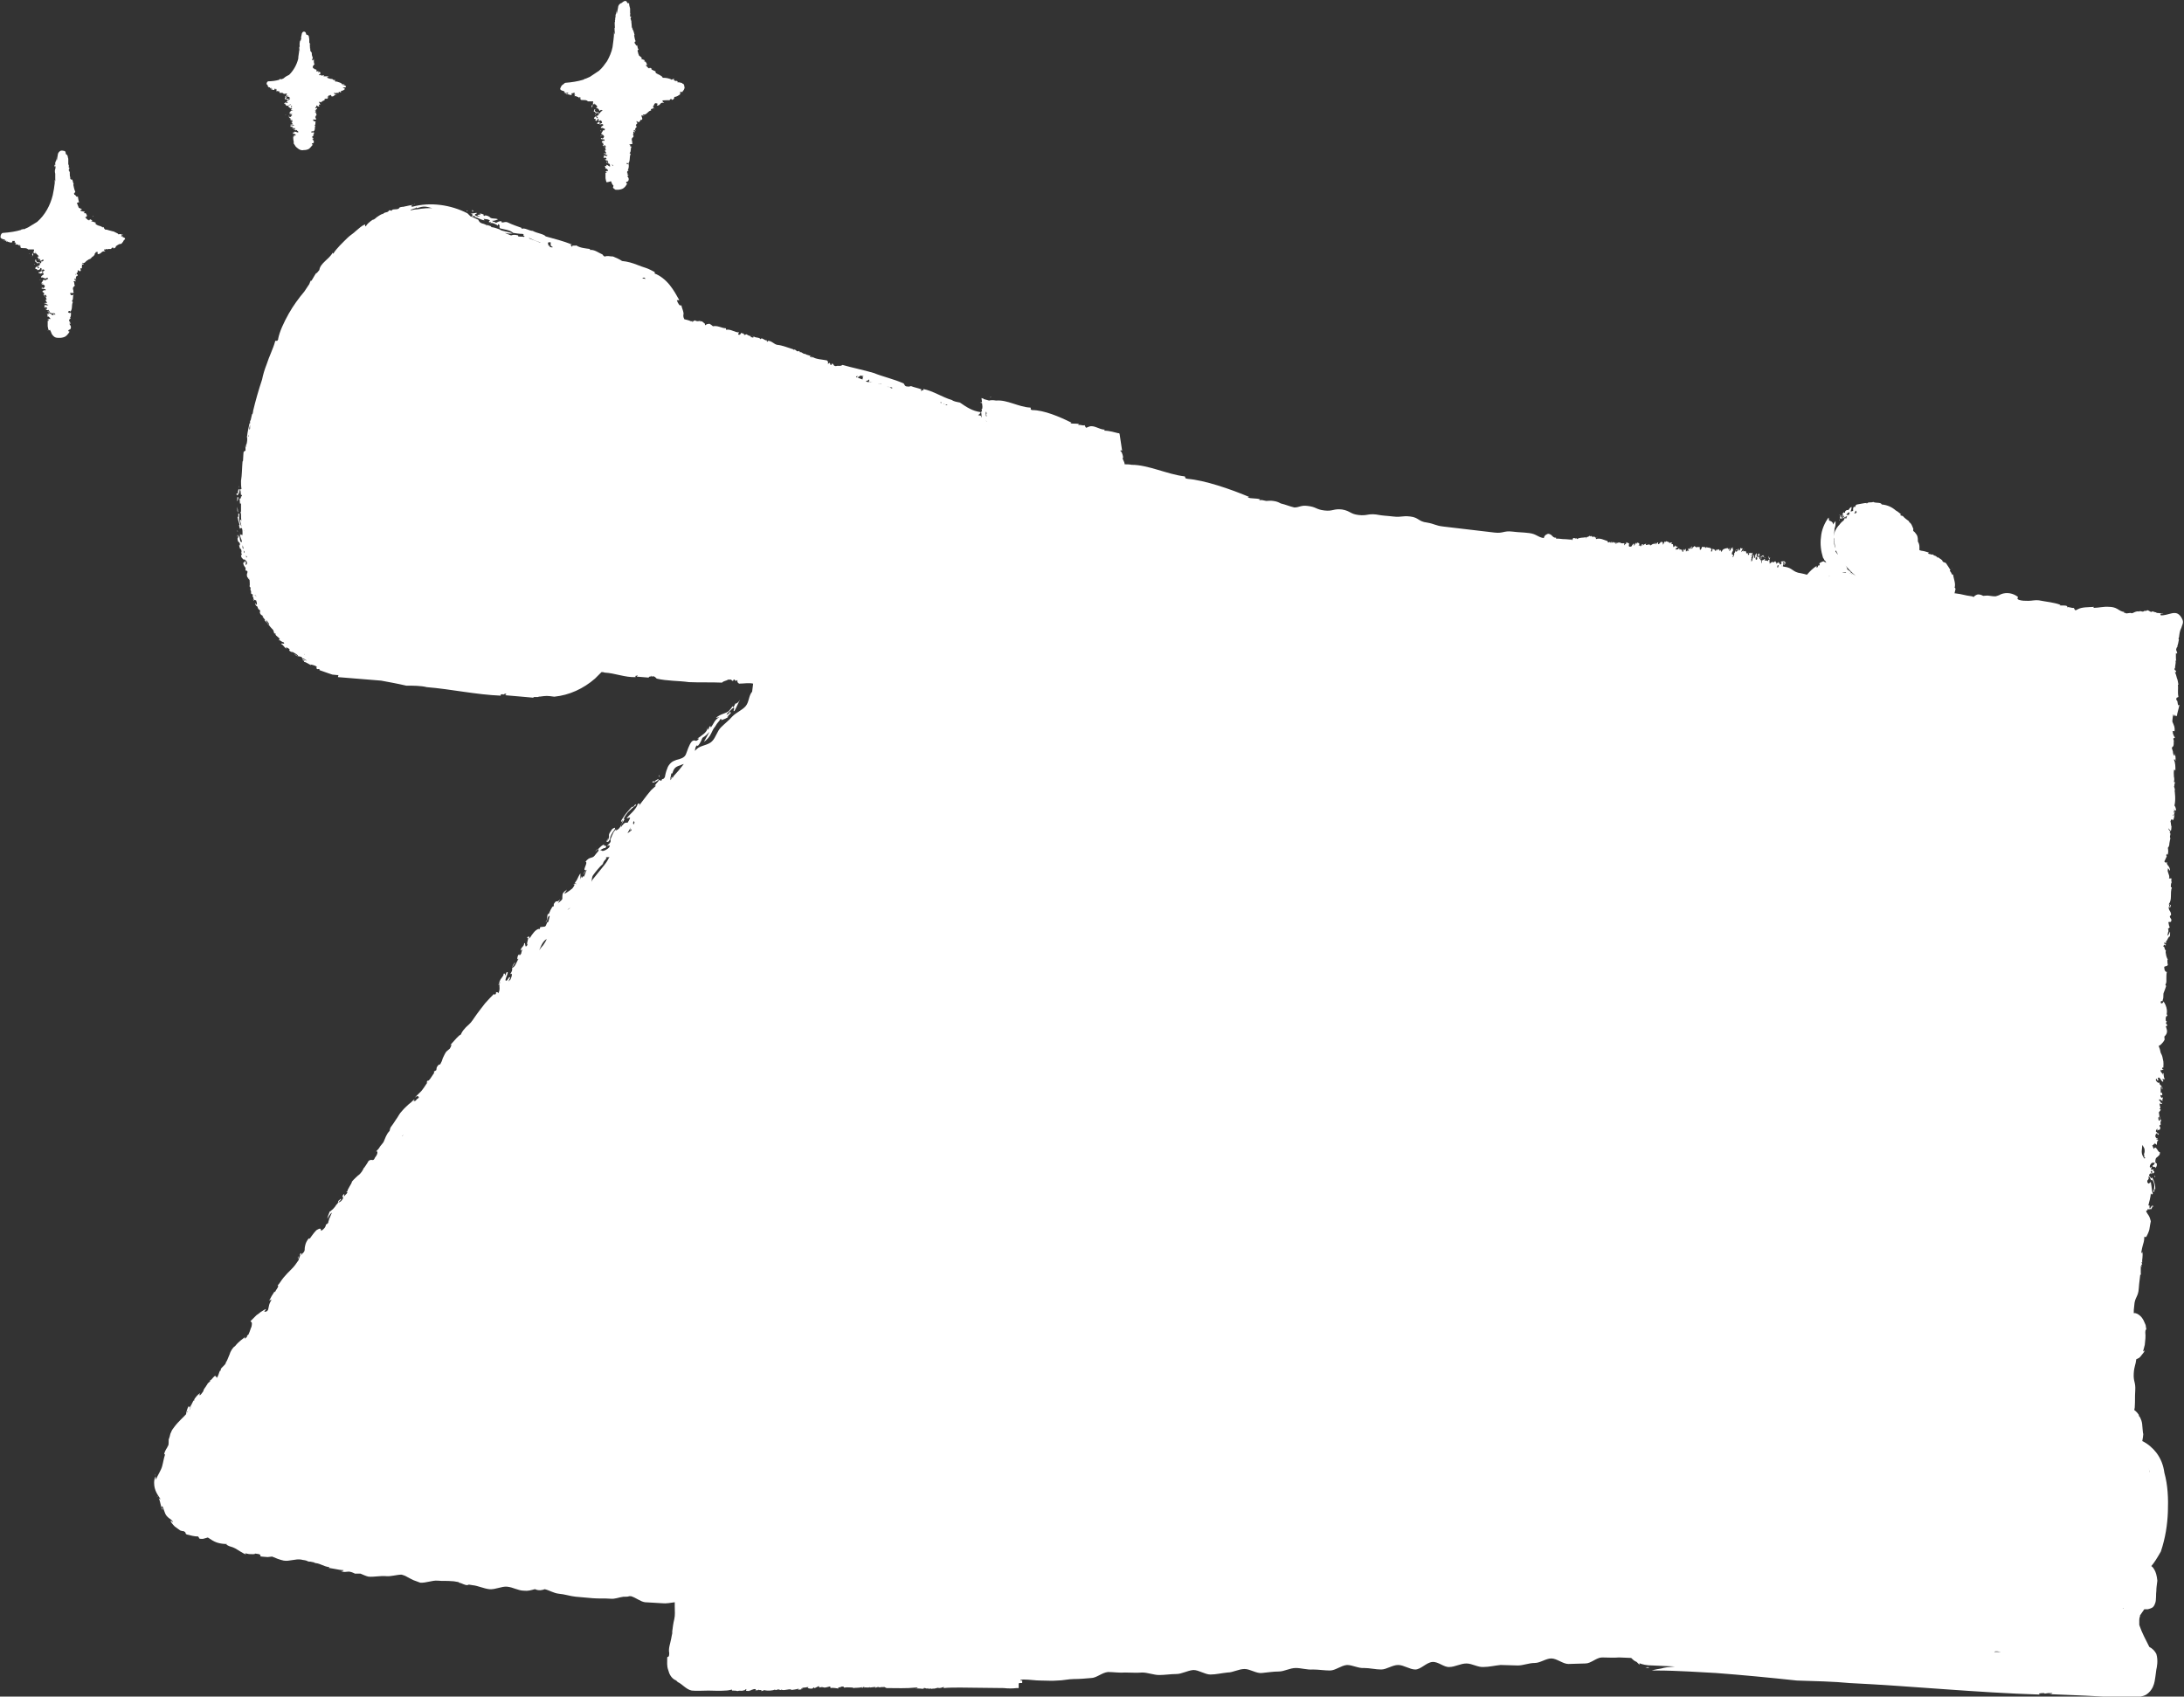 <svg xmlns="http://www.w3.org/2000/svg" width="435" height="338" viewBox="0 0 435 338" style="enable-background:new 0 0 435 338" xml:space="preserve"><rect x="0" y="0" width="435" height="338" fill="#333333" stroke="none"/><path style="fill:#fff" d="m99.5 45.5.6.2c-.2-.1-.4-.1-.6-.2zm-2.1-.8c-.2-.1-.3-.1-.4-.1l.4.1zm271.3 69.6c-.1 0-.1-.1-.2-.1l.2.1zM47.2 99.7c.1.3.2-.1.3-.6-.1 0-.1 0-.2-.1 0 .2-.1.4 0 .6 0 .1-.1-.2-.1.1zM94 42.9c-.1.1.1.2.2.3.4 0-.1-.2-.2-.3zm-44.5 72.4s0 .1.1.1c0 .1.1.1.1.2.1-.1 0-.3-.1-.4 0-.1-.1-.1-.1-.2-.1.1-.1.2 0 .3zm339.3-2.1-.1-.1c0 .1.1.1.1.1zm-60.7 218.9c-.1 0-.3 0 0 0zM47.2 101c0 .4.1 1 .2 1.1l-.2-1.1zm319.1 2.7c.1 0 .1-.1.1-.1s-.1 0 0-.1c-.1 0-.1.1-.1.2zm-248.8-83s0 .1 0 0c0 .1 0 .1 0 0 .1.1.1 0 0 0 .1 0 .1 0 0 0zm-58.4 5.5s-.1 0-.1-.1c0 .1 0 .1.1.1zm-1.1-3c.1 0 .1 0 0 0zM17.6 43c-.1.1 0 .1 0 0zm-.8 9.4v.1-.1c0 .1 0 0 0 0zm-16-4.5s0-.1 0 0H.6h.2zm15.9 4.6c0 .1 0 .1 0 0 0 .1 0 0 0 0zm1.9-8.4zm0-.1s-.1.1 0 0c0 .1.1.1 0 0zm299.5 62.9c0 .1-.1.2-.1.2.1 0 .1 0 .1-.2zm32.7 4.2c0-.3.4-.3.5-.1.2-.4-.1 0-.1-.4-.2.1-.3.2-.5.3 0 .2.1.2 0 .4.1 0 .2 0 .1-.2zm-.1.2s-.1 0-.1.1c0 0 .1 0 .1-.1zm1.9-.2c-.1 0-.1.1-.1.1 0 .1 0 0 .1-.1zm-3.6-.9zm-19.1-2zm7 1c.1-.1.1-.2.1-.3-.2-.1-.1.1-.1.3zm-9-.9c0-.1 0 0 0 0zm9 .9zm11.9 1.3zm-18.8-2.3s0 .1 0 0zm-.1 0s0 .1 0 0c0 .1 0 .1 0 0zm18.9 2.3.1-.1v-.1.1c0-.1.1-.1.1-.2l-.1.1c-.1.1-.1.2-.1.2zm0 .1c0-.1 0-.1 0 0zm.1-.2v.2-.2zm2.5.8.3-.2c-.1 0-.3.1-.3.2zm1.3.9c-.1-.1-.1 0-.1.1 0 0 0-.1.1-.1zm-2.3-1.1c.1 0 .1 0 0 0zm-23.3-3.1c0-.1 0-.1 0 0 0-.1-.1 0 0 0zm0 0s-.1.1 0 0zm101.2 132.9c0-.1-.1-.2-.1-.2-.1 0 0 .1.1.2zm1.1-9.3c0-.1.1-.2.2-.4-.1.1-.2.3-.2.4z"/><path style="fill:#fff" d="M434 127c.1-.7.1-1.2.5-2 .1-.4.3-.7.3-1.1 0-.3-.2-.7-.4-1-.2-.3-.5-.6-.8-.7-.3-.1-.7-.1-1.1 0-.8.2-1.4.4-2.1.4-.4-.5.7-.2.4-.5 0 .3-.5 0-1.3 0v-.1c-.4 0-.5-.2-.9-.2v.1c-.4.1-.8-.6-1.1-.2h-.4c-.4.4-.7-.2-1.2.2l.1-.1c-.8-.1-1.3.6-1.6.3-.3 0-.6.1-.8.1-.1 0-.2 0-.3-.1-.1 0-.2 0-.3-.1l.1-.1c-.5 0-.9-.3-1.4-.6-.5-.3-1.1-.4-1.6-.4-1.1-.1-2.1.2-3.1.2-.1-.1 0-.1.1-.2-1.2.1-2.4 0-3.3.5l-.4.2c-.3-.2-.2-.4-.4-.5-.3.1-1.1-.3-1.3-.1-.1-.2.1-.1.1-.2-.5-.3-1.1-.1-1.6-.2l.2-.1c-1.3-.5-2.8-.6-4.3-.9-.7-.1-1.4.1-2.1.1-.7 0-1.3 0-1.9-.2-.6-.3 0-.5-.2-.6-.9-.7-2.2-1-3.4-.5-.3.2-.7.3-1 .4-.3 0-.7 0-1.2-.1s-.9 0-1.2 0h-.1c-.8-.4-1.2-.3-1.5-.1-.2.1-.3.2-.3.3-.1 0-.3 0-.4-.1-1.7-.2-1.7-.4-3.4-.6h-.1c.1-.3.1-.6.2-.9-.1-.1-.1-.3-.2-.2.3-.8-.2-1.8-.3-2.7-.2.4-.3-.4-.6-.6-.1-.1 0-.2.1-.2-.3-.5-.5-.8-.9-1.4-.2-.2-.5-.1-.7-.4 0-.3-.6-.5-.9-.8 0 .1-.1.1-.1.1-.1-.2-.3-.3-.5-.4h-.1c-.2-.1-.3-.2-.4-.3 0 .1 0 .1-.1.1-.2-.1-.5-.1-.8-.2l.2-.2c-.3-.1-.6-.2-1-.3l-.6-.1c-.2-.1-.3-.1-.3-.1v-.7c0-.3-.1-.7-.3-1 0-.4 0-.9-.2-1.3-.3-.4-.4-.6-.7-.8-.1-.2 0-.3 0-.4-.2-.5-.4-1.2-.9-1.4l.1-.1c-.4-.3-1-.7-1.3-1.1-.1 0-.3-.1-.4-.1-.1-.1-.1-.1-.1-.2h.2c-.4-.3-.7-.6-1.1-.8-.8-.7-1.7-1.1-2.8-1.2-.2-.5-1.1-.2-1.7-.5-.4.2-1.1-.1-1.3.4v-.2c-.5 0-1.2.2-1.9.3-.4.1-.3.4-.5.6l-.1-.2c-.3.3-.2.7-.2.9-.3 0-.2.1-.5.1.1-.3.2-.6.2-.9-.5.1-.5.8-.9.6-.3.1-.5.3-.4.6 0-.1-.3 0-.2-.2-.2.2-.3.3-.4.5 0 0 .1 0 .2-.1 0 .2-.2.4 0 .6.1-.2.1-.2.2-.3.1.2-.1.4-.3.4l.1.2c.2-.3.5-.3.8-.5 0 .2-.2.3-.1.4-.1.1-.2.1-.2.2-.1-.1.1-.3-.1-.3l-.3.6c-.3.2-.6.5-.8.8-.3.3-.6.7-.8 1.1-.2.4-.3.8-.4 1.2.1-.5.2-1 .2-1.5.2-.5.2-.8.2-1.1v-.4c-.2.2-.3.4-.5.7 0-.3-.1-.6-.8-.8 0-.4-.1-.6-.1-.6-.8 1.1-1.4 2.5-1.5 3.9-.2 1.4 0 2.8.4 4.1.1.1.1.2.2.3 0 .1.1.2.1.2 0 .1.1.1.1.1.1.1.2.2.1.2.1.1.2.2.1.2 0 0-.3-.2-.4-.2l-.1-.1c-.3.1-.7.3-.9.5.3 0 .1.3 0 .4l-.1-.1-.2.4c-.2.2-.3-.1-.1-.3-.8.5-1.4 1.1-2 1.8-.3-.1-.7-.2-1.2-.3-1.7-.2-1.6-1.1-3.3-1.3h-.3c.1 0 .1-.1.1-.2 0 .1-.1 0-.1 0 .1-.3.2-.3.1-.6 0 .1 0 .1-.1.1 0-.2.2-.3.3-.1.1.2-.1.4 0 .5l.3-.6c-.1.2-.2 0-.2-.2l-.1.2v-.2c-.3.1-.5-.1-.7.2l.2.2c-.2.1-.2.4-.4.2 0-.1-.1-.2-.1-.3-.1 0-.1.1-.1.1l-.1-.4c.1.5-.3.3-.3.4v-.1c-.2-.1.1.3 0 .3-.1-.1-.2-.5-.3-.6-.2.1-.4.4-.6.1-.1.1-.3.2-.5.4-.1-.1.1-.5-.1-.3.1-.3 0-.6.1-.8-.1 0-.1-.3-.2-.1 0-.1.1-.3 0-.3-.1.2 0 .5.1.6.1.3-.3-.1-.2.4-.2-.1-.5-.2-.8-.1.1 0 .2-.3.1-.4-.2.2-.4.4-.6.3v.5l-.1.1c0-.3 0-.7-.2-.7v-.1c-.1 0-.2-.2-.2-.3.1 0 .1 0 0-.1l.1-.1c-.1-.1-.2.1-.3.1 0-.6.2-.1.3-.4l-.1-.4c-.1 0 0 .4-.2.3v-.2l-.1.1c0 .1 0 .4.1.4-.1.4-.1 0-.3.1 0 .3.1 0 .1.3s-.1.3-.2.3c-.2 0-.1-.3-.1-.5 0 0 .1-.1.1.1.2-.3 0-.6.1-.8-.2-.2-.2.3-.3.3v.4c-.3.7-.1-.6-.3-.5 0 .5-.3.7-.3 1.2-.1.1-.2.2-.2.1.1-.4-.1-.3.1-.6h-.1c.1-.2.1-.3.2-.4v-.6s0 .1 0 0c-.1.1-.1.2-.1.3 0 .1-.1.2-.1.3 0 0 0-.1.1-.3-.1.1-.1.2-.2.3v-.2c.1 0 .2-.1.2-.1v-.1l.1-.1c.1-.1.1-.2 0-.2l-.2.2s0-.1.1-.2c-.2.2-.2.1-.3.1l.1-.1c-.2 0-.5.3-.4-.1-.2.4.1.1.1.3 0 .4-.2.2-.3.2.3-.4-.2-.2-.3-.3v-.4l-.2.2c.2-.5-.3 0-.4-.2.1-.2.2-.4.1-.5.1.5-.4.4-.4.7-.2-.2.2-.5.2-.8-.3.3-.3-.3-.5.1.1.2-.1.2-.2.4-.3-.1 0-.2-.1-.4-.2.1-.3.4-.2.5-.1-.1-.3.3-.4 0 0-.3.3-.1.2-.3-.3-.1-.2.6-.5.7.1.2-.1.6-.2.8-.3-.1.1-.2 0-.5h-.2c-.2-.5.3-.7.2-1.1l-.1.1c0-.1.1-.4 0-.5-.1.4-.4.1-.4.2 0 .2.1-.1.1.1-.1.1-.2.6-.4.4.2-.2 0-.3 0-.5-.1-.1 0 .3-.2.2v-.2c-.4 0-.7.1-.9.2-.2.1-.3.3-.4.6-.1-.3-.2-.3-.3-.5 0 .1-.1.3-.1.3l-.1-.3c-.1-.2-.3 0-.4.2v-.2c-.1-.2-.2.1-.2.2-.2.1-.3 0-.2-.3-.1 0-.1.1-.1.2-.1-.2-.3-.3-.5-.2.1.1.1.2 0 .4-.2.3-.1-.1-.2.1 0-.2 0-.3.1-.4-.1-.5-.6-.3-1-.5-.1 0 0 .1-.1.2-.2-.4-.6-.1-.8-.3 0 .2-.2.6-.3.6-.2.3-.1-.4-.2-.6 0 .1-.2.1-.3.1v-.1c-.1.1-.3.2-.4.1-.1-.1-.3-.2-.4-.2 0 .3-.3.1-.3.4v.1l-.2-.1v.1c0 .2-.1 0-.2-.1 0-.1.1.1.1 0 .1-.2-.1-.1-.1-.2-.1 0 0 .3-.1.3s-.2.2-.3-.1c0 .2-.1.2-.1.3 0 0 .1 0 .2.2-.1 0-.2.1-.2 0v-.1c0 .1-.1.1 0 .3l-.2-.3c0 .2-.1.2-.2.3 0-.2 0-.5-.1-.6 0 .1-.1.2-.1.3-.1 0-.1 0-.1-.2-.2-.1-.2.8-.4.5.1-.3.1-.3 0-.4-.1.1-.1.2-.1.2 0 .1.1-.2.1 0s-.1.1-.1.2c0-.7-.4-.2-.4-.6-.1.4-.1.1-.2.2.3-.4-.1-.1 0-.3l-.2.3c0-.3-.6.3-.4-.2 0-.2.2-.2.3-.2.2-.4-.5 0-.4-.5-.1.1-.2.4-.4.4 0-.2-.1-.5-.1-.6-.2 0-.2.1-.3-.1.1-.1.1-.1.2-.1-.2-.2-.4-.1-.6 0 0-.3-.4-.2-.6-.4-.2.4-.4-.2-.4.3v-.1c-.1.2-.2.5-.3.5v-.3c0-.4-.4-.1-.4-.3.1.2-.1 0-.1.2l-.1.1c-.2.1 0 .1-.2.2s-.2-.3-.1-.3c-.1-.1-.2 0-.3.1v.1h-.1l-.1.1c0 .1 0 .1-.1.1-.1.1-.1.1 0 0l.1-.1s0-.1.1-.1h-.2v-.3s-.1.3-.1.4c-.3-.2-.6.1-.7.2v-.1c-.1.1-.2.3-.2.1-.1.1-.1-.2-.2-.2v.2c-.1-.4-.5.2-.7-.1 0 0 0-.1.1-.2-.3.1-.4.1-.7.4 0-.1 0-.2.1-.3-.1 0-.3 0-.4.2.1.1 0-.1.1-.1 0 .2-.2.4-.3.3v-.1c-.1-.1-.2 0-.3 0-.1-.2.1 0 .1-.2.1-.4-.3-.3-.3-.4-.1 0-.2.1-.2.2-.2.1 0-.2-.1-.2-.2.2-.3.5-.5.7.1 0 0-.4.1-.5-.3 0-.4.4-.6.6h-.4l-.1-.2c.1 0 0-.4.1-.5-.1.1-.4-.1-.6-.2.1.5-.2.2-.3.6-.2.1 0-.3-.1-.4-.3.1-.5 0-.7 0v-.1c-.3 0-.6-.1-.8.2 0-.1 0-.1.1-.2-.2-.2-.1.5-.3.2l.1-.2c-.2.2-.3-.2-.5.1 0-.1.1-.1.1-.2-.2 0-.3 0-.5.2 0-.1 0-.2.1-.3-.1-.2-.2.4-.3.2-.1 0-.1-.2-.1-.2-.1.2-.3.1-.4.2 0-.1-.1-.1-.1-.3-.7-.2-1.5-.7-2.3-.4-.1-.2 0-.3.1-.3h-.3v-.1c-.1 0-.2-.2-.3-.1v.1c-.1.2-.2-.4-.3 0l-.1-.3c-.1.4-.1-.1-.3.2v-.1c-.2-.2-.4.4-.5.1-.1.1-.3.2-.3.5v-.4c-.6.2-1.2 0-1.8.4-.1-.1 0-.1 0-.2-.4.3-.7-.4-.9.3v.1h-.1c0-.1 0-.1-.1-.2 0 .1 0 .1-.1.1-.4 0-.8-.1-1.6-.1-.7-.1-1.1-.1-1.4-.1 0-.1.1-.2 0-.2-.4.1-.7-.3-.9-.5-.3-.2-.6-.4-1-.1-.3.1-.5.5-.5.7-1.3-.2-1.4-.8-2.9-1-1.7-.2-1.7-.1-3.4-.3s-1.8.4-3.5.2l-3.4-.4-3.4-.4-3.4-.4c-1.7-.2-1.6-.5-3.3-.8-1.7-.2-1.6-1-3.3-1.2-1.7-.2-1.7.2-3.4 0s-1.7-.1-3.4-.4c-1.7-.2-1.8.3-3.5.1-1.7-.2-1.6-.8-3.3-1.1-1.7-.2-1.8.4-3.5.2s-1.6-.7-3.3-.9c-1.4-.2-1.7.3-2.7.3-.9-.2-1.8-.6-2.7-.8-.4-.2-.7-.4-1.5-.5-.6-.1-1 0-1.4 0-.5-.1-1.1-.3-1.3-.1-.2-.2.1-.1.1-.2-.7-.3-1.8-.1-2.5-.4l.3-.1c-3.8-1.6-8.8-3.3-12.2-3.6-.9-.1-.3-.4-.7-.5-3.4-.4-7.2-2.3-10.5-2.3-.5-.1-1-.1-1.4-.1 0-.6-.6-1.1-.3-1.4-.1-.6-.3-1.2-.6-1.3.1-.1.3-.1.4 0-.2-1.1-.3-2.2-.5-3.3-.1-.1 0-.2-.1-.2h-.2l-.4-.1-.8-.2c-.5-.1-1-.2-1.5-.2-.1-.1 0-.2.1-.2-1.2 0-2.2-1-3.2-.6l-.5.2h-.1c-.2-.2-.1-.3-.3-.5-.2.2-1-.2-1.2 0-.1-.1.1-.1.1-.2-.5-.2-1.2 0-1.7-.2l.2-.1c-2.4-1.2-5.5-2.5-7.8-2.5-.6-.1-.1-.5-.4-.5-2.3-.1-4.6-1.6-6.8-1.4-.6-.1-1-.1-1.4 0l-1.1-.3c0-.1-.1-.1-.1-.2v.1l-.3-.1s0 .3.1.8c-.3.1-.4.1-.4.1.1 0 .3.1.4.1 0 .3.1.6.1.9l-.1-.3c.1.2.1.7-.1.6l.1.5h-.2c.1.4.1.8.1 1.2l-.1-.2c0-.1 0-.2-.1-.2l-.5-.1c.4-.2.6-.6.5-.6-1.6-.2-2.8-1-4.1-1.9-.5-.1-1.2-.2-1.6-.5-2-.6-3.7-1.8-5.7-2.2.1.2-.1.3-.2.3v-.1l-.2.2c-.2-.1 0-.3.1-.3-.7-.3-1.5-.4-2.2-.7-.1.2-.3 0-.4.1 0 .1-.1.1-.1.1 0-.1 0-.1.1-.1-.6 0-.7 0-1-.6-2-.9-4-1.3-6-2.1-2-.6-4.1-1-6.2-1.6-.5.4-.9 0-1.4.3l.1-.1c-.4.1-.4-.2-.7-.5-.1.2-.2 0-.2.3-.3.2-.2-.5-.4-.4 0-.1-.1.2-.1.1-.6.2.2-.1-.4-.6-1-.2-2.1-.2-2.9-.7 0 0 0 .2-.1.2.1-.5-.3 0-.4-.2.1-.1.1-.1.2-.1-.3-.3-.8-.2-1.1-.5-.5.1-.7-.5-1.1-.3.1-.2-.2-.2-.2-.3-.4.4-.6-.5-1.1-.2v-.1c-1-.3-2.1-.8-3.2-.9-.6-.1-1.1-.8-1.8-.8-.1 0-.1.2-.2.2-.2-.1 0-.2 0-.3-.4.1-.7-.3-1.1-.4-.1.1-.2.1-.2.2-.3-.5-1-.2-1.4-.6 0 .5-.3.1-.5.2-.1-.1-.1-.2 0-.2-.3-.1-.5-.1-.9-.4-.2 0-.3.2-.5.1 0-.4-.4-.2-.6-.4-.1.4-.4.5-.6.3l.2-.4c-.8.1-1.6-.7-2.6-.5v-.3c-.9 0-1.6-.6-2.6-.4-.2-.2-.5-.4-.7-.5-.4.1-.5 0-.8.3-.1 0-.1-.2-.1-.3-.3-.2-.6-.7-1-.4l.1-.2c-.3.1-.8.2-1.1-.1-.1.2-.5.1-.4.4-.2 0 0-.4-.2-.2h-.2c-.4-.2-.9-.3-1.3-.4-.1-.2-.2-.4-.2-.8.2-.5-.3-1.4-.4-2-.3.3-.7-.4-.9-1h.5c-.5-.9-1.1-2-1.9-3-.8-1-1.9-1.9-3-2.3v-.3c-.6-.3-1.1-.6-1.7-.8l-.9-.3-.8-.3c-1-.4-2-.7-3.1-.8-.4-.3-1.3-.7-1.8-.9-.7 0-1-.2-1.6 0-.3 0-.4-.3-.5-.4-.9-.4-1.6-1-2.5-.9v-.2c-.8-.1-2-.2-2.7-.7-.2.1-1.1-.1-.8.3-.3-.1-.1-.4-.5-.3l.4-.2c-1.8-.7-3.4-1.1-5.2-1.6-.4-.5-1.7-.6-2.6-1.1-.7 0-1.6-.7-2.2-.4v-.2c-.8-.3-1.8-.6-2.8-1.1-.6-.2-.7.1-1.2 0v-.2c-.6-.1-.8.2-1.1.3-.4-.3-.5-.1-.8-.4.4 0 .8-.1 1.2-.3-.6-.3-1.4 0-1.7-.5-.5-.3-1-.4-1.1-.1.1-.1-.3-.3 0-.3-.4-.2-.6-.3-.9-.2.1 0 .2.1.3.1-.3.1-.7 0-.7.3.2 0 .3 0 .5.1-.2.1-.9 0-1-.3-.1-.2.6-.2.3-.4l-1.3.2c.3-.1.7.2.5.4h.5l-.1.2c.8.2 1.2.6 2 .7l-.2-.3c.4.1 1 0 1.3.4-.3 0-.2.2-.2.3.1 0 .3-.1.4 0l-.3.3c.4-.5 1.3.2 1.5.2h-.1c.6.4 0-.2.4-.1.4.2 0 .5.3.8.7.2 2 .3 2.6.9.6.1 1.3.2 1.9.2.5.2-.2.4.4.4-.1.1-.1.1-.1.2-.5-.1-.7 0-1.2-.1v-.2c-.8-.2-1.1-.1-1.4 0l-.3-.1c-.4-.2-.5-.2-1-.4.5.1 1.1.2 1.6.1-1-.4-2.1-.4-2.6-.8-.8-.3-1.5-.5-1.6-.4.2 0-.5-.3 0-.2-.6-.2-1-.3-1.3-.4-.4-.2-.7-.1-1.1-.5-.1-.1-.3-.5-.2-.4-.3-.1-1.2-.6-1.6-.7l-.6-.6c-3.3-1.7-7.4-2.3-11-1.3-.7-.3.8-.4.4-.6.1.3-.6.2-1.7.5h-.1c-.4.2-.7 0-1.2.3v.1c-.5.4-1.4 0-1.5.5-.2-.1-.3-.1-.5-.1-.3.6-.8.2-1.3.8v-.1c-.5.2-.9.5-1.2.7-.3.3-.6.5-.8.5-.6.4-1.3 1-1.3 1.3-.2 0-.2-.3-.2-.4-.7.3-1.2.8-1.8 1.3-.5.5-1.2.9-1.7 1.4-1 1-2.1 2-2.8 3.1-.2.1-.1-.1-.1-.2-.8 1.4-2.5 2.1-2.7 3.5-.2.2-.3.4-.5.6-.1 0-.1 0-.2.1-.1.2-.4.6-.6 1-.1.2-.2.3-.3.5 0-.1 0-.1-.1-.1-.1.2-.2.4-.3.7-.3.5-.7 1-1 1.5-1.1 1.3-2.2 2.8-3.1 4.4-1 1.8-1.8 3.5-2.1 5v.1c0 .1-.1.1-.1.2-.2.3-.4-.1-.5.2-.4 1.5-1.2 3-1.7 4.6-.4 1-.7 2-.9 3-.7 2.1-1.3 4.2-1.8 6.3v.1c0 .2-.1.3-.1.5h-.1c-.1.5-.2.9-.3 1.3h-.1v.6l-.1-.1c-.2 1-.4 1.7-.5 2.7l-.1-.1c.1 0 .1.1.1.2v.1-.1c.1.4 0 1-.1 1.4l-.1.1v.5l-.2-.3c.1.1.1.6.1 1-.1 0-.3.1-.4.3 0 .5-.1 1.1-.1 1.7 0 0-.1.1-.1.2-.1 1-.1 2.7-.3 3.8 0 .5 0 1.1.1 1.6-.2.1-.4.3-.6 0 0 .3-.2.6-.1.9-.1.1-.1 0-.2 0s-.1 0-.1.2c0 .1.1.1.1.1v.1-.1l.1.1v-.1c.2 0 .4-.5.4-.9.4-.5.1 1.6.5.8 0 .8-.3 0-.2.8-.1-.1-.2 0-.3.1.1.1 0 1.5.3.8v1.7s-.1.1-.1.2.1.2.1.3c0 .5 0 1 .1 1.5-.1-.4-.2-.5-.3-.2.1.3.2.7.3 1.2-.1-.1-.2-.4-.3-.7v-.1c0-.1-.1-.2-.1-.2-.1-.6-.1-1.2 0-1.4-.5-.8 0 .6-.4.5.1.5.2.9.4 1.5 0 .1 0 .1-.1.1.1.4.1.6.2 1 0-.2-.1-.5-.1-.7 0 .1 0 .2.1.4.2 0 .2-.3.4 0 .1.3.1.6.1 1 0 .1 0 .2-.1.3 0-.1-.1-.1-.2 0-.1-.1-.2-.3-.2-.6 0 .2.1.4.1.6 0-.1 0-.1-.1-.2 0 .7.3.9.4 1.6h-.1l-.1-.1v.1c-.3-.2-.2-1.1-.4-1.3l-.3.6c.1 1 .3.4.5 1.1l-.1.3-.1-.1.2.7h.1c.1.2.2.1.2.8l-.1-.1.2.6s-.1 0-.2-.1c0 .7.3.7.5 1 0-.1.2 0 .3 0 .6.6.4.8.2 1.1-.1-.2-.1-.5 0-.5-.4-.9-.3.5-.6-.1.1.8.3.7.4 1.1 0-.1 0-.1.1-.1v.7c.1-.1.3 0 .4.2 0 .3-.3.5 0 1.2.1-.1.2.1.4.3 0 .5.1 1.1 0 1.4.1.3.2.2.2.2v.3c-.1.1 0 .3.1.5v.4c.3.6.1-.3.4.4-.1-.1-.1 0-.1.2 0 .1.1.3.1.4-.1-.2-.1-.3 0-.3.2.3-.1.2.2.6.1 0 .2.1.4.1.2.5.2.9.1.9l-.4-.5c.3.4 0 .2.3.7.1 0 .2.1.3.2 0 .1 0 .2.2.5l.2.1c.1.1.1.2.1.3h-.1s.1 0 .1.1-.2.1.2.6l.2.1s.1.1.2.1c0 .1 0 .1-.2.1.2.1.4.5.6.7l-.1.1c.3.3.7.6.8 1.1 0-.5-.2-.4-.5-1v-.1c.1-.1.5.6.6.7-.3.1.5.9.8 1.2.1.3.2.5.2.7h.3c-.2.4.5.6.8 1.1 0 0 0 .1.1.1-.2-.1-.3 0-.2.3 0-.3.1-.2.3 0 .2.1.5.3.5.2l.1.1c.4.5-.5 0-.5.3.5.2.7.9 1.1.9-.4-.6.2 0 .4 0 .6.6-.2 0 .2.5.3.2.8.4.4 0 .3.4 1 .5 1.3 1 .1.3-.9-.6-.7-.3.9.7.7.1 1.5.6 0 .1-.1.1 0 .2.2-.1.6.2.9.4-.1 0-.2 0-.3-.1-.4-.1-.7-.3-.5 0 .2.1.3.2.5.2-.1 0-.4 0-.2.2.2-.1 1.2.6 1.3.6.2-.1-.4-.2-.3-.2.5.2.9.1 1.6.6-.5-.1.1.3-.2.3.4.3.2-.1.7.2l-.1.1 1.7.6.9.3 1 .1h.2l-.1.4 8.6.7c1.6.3 3.3.6 5 1 1.3 0 2.9 0 4.1.3 4.9.4 9.8 1.5 14.8 1.7-.3-.1 0-.3.3-.3l.1.1.4-.2c.4 0 .2.3-.1.3 2 .2 3.8.3 5.7.5.1-.3.9 0 1.1-.2 0 0 .1 0 .1-.1.1 0 0 0 0 0v.1c1.5-.2 1.5-.2 3 0 3-.3 5.8-1.6 8.1-3.6l1.3-1.3c.2 0 .4 0 .6.1 2.1.1 4.1 1 6.2.9-.1-.1 0-.3.1-.3v.1l.2-.2c.1 0 0 .3-.1.3.8.1 1.6.1 2.4.2.1-.4.4 0 .5-.4.1.1 0 .1 0 .2.6-.1.6-.1 1.1.4 2.1.5 4.3.4 6.4.7 2.2.1 4.4 0 6.6.1.4-.4.8-.3 1.2-.6h.6c.1.1.2.2.4.3 0-.2.1-.1.1-.3h.2c.1.1.2.3.3.3v-.1c.6-.3-.1.2.6.6.9 0 2-.2 2.8 0l-.2 1.6c-.7.8-.6 2.1-1.3 2.9s-1.8 1.2-2.6 2c-.7.8-1.6 1.5-2.3 2.2-.8.8-1 2-1.8 2.8-.8.8-2.3.8-3 1.5l-.4.4c.1-.4 0-.7.4-1.1l.2.1c.6-.7.7-1.2.9-1.6.8-.5.8-.6 1.4-1.2-.4.8-.8 1.4-1.1 2 .6-.4 1.1-1 1.4-1.6.3-.6.5-1.1.8-1.4.3-.5.5-.8.7-1 .2-.2.3-.4.3-.5.1 0 .6-.1.2.2.6-.2 1.2-.4 1.6-.8-.1.1-.3.1-.4.2.2-.3.7-.7.7-.9 0-.1 0-.2-.1-.2-.2.3-.2.4-.7.6 0-.2.3-.4.6-.7s.6-.6.8-.7c.4-.2-.3 1 .2.6.4-.7.7-1.5 1.1-2.2-.2.4-.9 1-.9.7l-.4.8-.2-.2c-.2.3-.4.6-.7.9-.6.6-1.5.5-2.6 1.4.3 0 .5-.1.7-.1-1 .4-1.2 1.5-1.8 2.1.2-.5-.1-.2-.2-.3-.1.3-.1.5-.3.7l-.1-.6c.1.3-.1.8-.5 1.2-.3.3-.8.6-1 .8l-.1.1.1-.1c-1.2.7.3 0-.4.6-.6.5-.5-.2-1.2.3-.6.7-.9 1.9-1.2 2.6-.3.7-1.1.9-1.9 1.1-.3.1-.8.3-1.1.6-.3.3-.6.7-.7 1.1-.3.7-.4 1.3-.5 1.8 0 0 0 .1-.1.1v-.1c-.1.1-.1.2-.1.2-.3.4-.2-.3-.5.5-.1-.2-.3-.1-.5-.2-.1-.1-.1-.1-.1-.2-.1 0-.1.1-.2.1-.2.1-.4.2-.6.5-.2 0 .1-.4-.3-.1-.3.4.5.2 1.1-.3.3-.1 0 .3-.3.6-.3.4-.6.7-.1.5-.3.3-.7.6-1 .9-.2.2-.3.4-.5.6l-.4.5c-.5.7-1.1 1.4-1.6 2.1.3-.4.2-.7-.2-.4-.1.4-.3.7-.7 1.2-.4.5-.9.9-1.5 1.6.3.1.6-.3.7 0-.1.2-.3.6-.5.9-.3 0-.6-.1-1 .5-.1 0-.2.2-.3.4-.1-.2.1-.7.4-1.1.2-.4.5-.7.1-.5.1-.3.6-1.2 1.2-1.7.6-.6 1-.9 1.2-1 .1-.4 0-.3-.2-.1-.1.2-.4.5-.5.3-.3.3-.6.6-.9 1-.3.3-.8 1-1.3 1.8h.1c-.2.3-.1.3.1.1v-.1c.1-.1.2-.1 0 .4-.5 1.5-1.1 1.4-1.3 1.6 0-.1.1-.3.2-.5-.1.2-.2.3-.3.4-.1.1-.2.3-.3.4-.2.4-.4.9-.6 1.4-.2 0-.1-.4.2-1 .1-.2.2-.3.3-.5l.3-.4c.1-.2.1-.3.1-.4-.1 0-.2.1-.3.1-.1.1-.1 0-.3.2-.8 1.1-.6 1.2-.6 1.4 0 .1 0 .3-.3 1v-.6l-.2.7c.2 0 .4.2.7-.6.3.6 0 .8-.3 1.1l-.2.2c0 .2 0 .2.1.1s.1-.1.2-.1.1.1.1.1c.1.2-.2.5-.7.8-1 .5-.7 0-1.2.1.3-.2 1-.6 1-.4.8-.8-.7-.3-.1-.8-.5.2-.7.4-.9.6l-.3.3v.1c0 .1-.1.3.1.2-.4.5-.7.8-.9 1.1-.5.6-1 .1-1.8 1.2.5 0-.2 1.1-.2 1.5 0 .1 0 .2.2.1h.1s-.1.1-.1.2c-.3.3-.4.7-.5.8.1-.1.3-.4.5-.7l.2-.3s.1 0 .1-.1l-.1.2c-.2.5-.4 1-.5 1.3-.1-.6-.5.8-.5-.2l-.2.7V174c-.3.4-.5.9-.7 1.3-.2.3-.3.5-.4.5.1.1.1.2.2.2 0 0 .1 0 0 .2 0-.3-.3-.2-.6.1.6-.4.3.2-.1.7-.7.6-1.7 1.2-1.6 1 .2-.3.4-.5.5-.8-.3.4-.3.1-.8.8-.1.3-.1.8-.1 1.1-.3.5-.8.7-.9.9l.5-.9c-.8 1-.6-.1-1.3 1v.4c-.2.2-.3.2-.3.1 0 .1-.1.3-.3.6-.2.4-.3.7-.4.9h-.2c-.2.6 0 1.4-.5 1.6.5-.1.2-.4.7-1.2.2-.2.2.1.1.4l-.2.8c-.2-.1-.3.3-.4.5 0 .1-.1.3-.3.4-.3 0-.6.1-.9.1l-.1.4c-.2-.1-.4 0-.7.2-.3.2-.6.6-.9 1-.2.3-.3.5-.5.7.1-.5-.1-.6-.5-.1.4-.2.3.1.2.5-.1.4-.2.8 0 .8-.7 1-.3-.5-.7-.3 0 .4-.2.6-.4.8-.1.1-.1.2-.2.3-.1.1-.1.3-.1.4.6-.7.1.3.1.6-.7.9 0-.3-.6.3-.2.4-.3 1.2.2.6-.5.5-.6 1.5-1.3 1.9-.4.1.8-1.2.4-1-1 1.3 0 1-.9 2.3.5-.4.4.3.1 1-1.1 1.2.4-.7-.3-.4l-.4.6c-.5.3-.3-.3-.1-.8.2-.5.4-1 0-.8l-.3.7c0-.2 0-.6-.3-.4 0 .1 0 .3-.1.4l-.2.3c-.1.1-.2.3-.3.4-.3.6-.4 1-.4 1.1.2.3.1-.7.3-.5-.2.5-.1.9-.1 1.2 0 .4-.1.8-.3 1 0-.4-.3-.1-.4-.3v.2c0 .1 0 .2-.3.4l-.1-.2c-.5.5-1.1 1.1-1.8 1.9-.6.8-1.1 1.4-1.6 2.1l-.7 1-.2.3-.1.1c-.1.2-.3.4-.6.7-.3.3-.6.5-.9.9-.3.3-.6.8-.7 1.1-.5.2-1.1 1-2.2 2.2.5-.5.3.1 0 .6-.2.2-.5.4-.7.6-.3.4-.5.9-.7 1.3l-.2.6-.3.6c-.1.1-.2.1-.3.1-.6.6-.4.8-.5 1.1l-.5.3.1.2c-.1.2-.3.4-.4.6l-.4.6c-.3.4-.5.5-.6.4-.1.3-.2.6.1.3-.3.3-.6.9-1 1.4-.3.5-1 1-1.6 1.7.6-.5.6-.3.8-.2.1.4-.3.2-.6.8-.1-.1-.7.4-.2-.3-.2.1-.3.2-.4.3l-.3.3-.5.4c-.3.3-.8.7-1.3 1.3-.6.6-.8 1.2-1.2 1.7-.4.6-.7 1.1-1.1 1.6-.2.5-.1.4-.2.7-.7.7-.9 1.6-1.2 2.2-.1.2-.4.5-.7.9-.2.4-.5.7-.8 1 .4-.2.4.5-.2 1.2-.4 1-.6.1-1.3.7-.2.4-.7 1.1-.9 1.4v-.1c-.2.5-.6 1.2-1.2 1.6l.1-.1c-.4.4-.9.8-1.3 1.3 0 .4-1 1.6-.9 2-.1 0-.1-.1-.2 0l.2.2c-.2.3-.5.5-.7.8.1-.2 0-.3.1-.6-.8.8-.1.4-.3 1-.4.7-.6.6-.9.8.1-.3.4-.4.5-.6.1-.5-.4.3-.5.2-.1.1.1.4-.4.8-.1.2-.4.6-.7.9-.3.2-.6.6-.6.4-.2.6-.5 1.1-.5 1.5.2-.4.7-1.2.9-1.2-.2.4-.4 1-.5 1.2-.1.4-.4 1-.1.7-.2.2-.4.4-.6.5 0 .4-.3.8-.9 1.2-.2-.2.1-.8-1-.1-.3.3-.6.7-.9 1.1-.4.6-.5.7-.6.5-.7.9-.7 1.4-.8 1.9 0 .3 0 .5-.1.7-.1.1-.1.2-.2.3-.2.1-.3.3-.4.5.1-.7-.1-.5-.4 0 0 0 .1-.1.1-.2.3 0-.2.8-.2 1.1-.2.3-.5.7-.7 1s-.5.6-.9 1-.9.9-1.4 1.5c-.5.6-.8 1.2-1.2 1.6.4.1-.4.9-.5 1.3-.1-.1-.1-.1-.2 0 0 .1-.1.1-.1.2-.1.1-.1.2-.2.3-.3.4-.5 1-.7 1.2l.5-.2c-.2.3-.3.6-.4.8l-.1.3c0 .2-.1.3-.1.5 0 .1-.1.3-.1.4 0 .1-.1.1-.1.2-.1.1-.2.2-.4.2-.6.2.1-.4.1-.5-.2 0-.6.3-1.1.6-.2.2-.5.4-.8.6l-.8.8-.4.4c0 .1.1.1.2.2s.1.4 0 .9c-.2.4-.3.9-.5 1.3-.1.4-.3.4-.3.4-.1.1-.1.2-.1.3-.1.1-.1.2-.5.4 0-.1.1-.3.2-.4-.5.4-1.3.9-2.1 1.9-.4.2-.9 1-1.1 1.7-.3.7-.5 1.3-.7 1.5 0 .6-1.3 1.2-1 1.6 0 0-.1.1-.2.1-.2.4-.3 1-.6 1.4l-.2-.3c-.2-.2-.3 0-.6.3-.2.3-.6.6-.7.6.6-.1-.5.5-.4.7-.2.2-.3.5-.5.7-.6.9.1.2-.7 1.2-.5.6-.4 0-.2-.2-.5.3-1 .9-1.4 1.6.2-.3.3-.4.2-.1-.1 0-.1 0-.2.1l-.3.6c-.1.2-.2.4-.2.6-.1.3-.2.5-.3.7.1-.3.3-.9.4-1.1-.1.2-.3.4-.4.5l-.1-.3c-.3.4-.6 1.6-.5 1.6-.5.6-1.5 1.4-2.4 2.6-.2.3-.5.6-.6 1-.2.3-.2.6-.3.9-.1.2-.1.4-.2.6v.5-.5.1c0 .6 0 1.2-.2 1.2 0 .2-.2.4-.3.6-.1.2-.3.5-.4 1-.1 0 .1.1.2 0-.3.9-.4 1.7-.6 2.4-.2.8-.8 1.6-1.3 2.8.1-.1 0-.5 0-.8-.2.4-.3.8-.3 1.3 0 1.6.8 2.5 1.3 3.3-.1-.1-.2 0-.4-.3.2.4.3.9.4 1.3.1.4.2.9.4 1.1 0-.7-.1 0-.2-.5.1-.8.4.5.7 1.2.2.5.5.7.7.9.3.2.6.4.8.7.3.5-.5-.4-.4-.1 0 .2.4.7.8 1.1.5.4 1 .7 1.1.8.3.1.6.2.6.1.8.4.2.4.7.7.8.2 1.5.4 2.3.4h.1-.1s0 .1.1.2.2.2 0 .2c.4.1.9.1 1.1 0l.7-.2c.6.4 1.2.8 1.8 1 .6.2 1.3.3 2 .3 0 .1 0 .1-.2.1.3.1.5.3.9.4.4.1.6.2 1 .4.7.4 1.4.9 2.1 1.2-.4-.4 0-.2.6-.1.5 0 1.2.1 1.2-.1 1.2.1 1 .3 1.1.4l-.1.2h.1v-.1s.1.1.2.1c.4 0 .8.1 1.2.1.3 0 .6-.1.9-.1.7.3 1.4.6 2.3.8 1.1.2 2.4-.4 3.5-.2.3.1.7.1 1 .2.6.3.7.2.8.2.3.1.6.1 1 .2l-.3.1c1.1-.1 1.9.7 3.1.8 0 .2-.2.1-.4.1.6.1 1.1.2 1.7.3.5.1 1 .2 1.5.2.1.1-.1.2-.5.2 1 .4 1.2-.1 2.1.2.3.1.8.3.6.3h1.2c.5.2 1.1.5 1.6.6 1.1.1 2.3-.2 3.5-.1 1 .1 2.1-.3 3.1-.3.3.1.7.2 1 .4.6.3 1.2.7 1.9.9.3.1.5.2.8.3 1.1.1 2.4-.5 3.5-.4.9.1 1.8 0 2.8.1.4 0 .8.1 1.4.2v.1c.7.1 1 .5 1.8.5v-.1h.3c.2 0 .4.1.6.1 1.1.1 2.3.7 3.4.8 1.2.1 2.4-.6 3.5-.5 1.2.1 2.2.8 3.4.8.7.1 1.4-.1 2.1-.3.1 0 .2 0 .3.1.6.2 1.2.1 1.7-.1.9.2 1.8.8 2.8.9 1.2.1 2.3.5 3.4.6 1.2.1 2.3.2 3.4.3 1.2.1 2.3 0 3.5.1.9.1 1.7-.3 2.6-.4h.4c.2 0 .5 0 .7-.1h.4c1 .3 1.9 1.1 2.8 1.2 1.2.1 2.3.1 3.4.2.8.1 1.7-.1 2.5-.2v.9c0 .8.1 1.7-.1 2.5s-.3 1.6-.4 2.4v.4c-.1.3-.1.6-.2 1-.2 1.1-.6 2-.4 2.9 0 1.2-.4.5-.4 1 0 .8-.1 1.6.2 2.4.2.8.6 1.6 1.4 2 .1 0 .1.1.2.1l.3.3c.9.4 1.7 1.5 2.8 1.7 1 .1 2.2 0 3.3 0 1.1 0 2.2.1 3.3 0 .5 0 1-.1 1.4-.2v.2c.4 0 .8 0 1.1.1.5-.2 1.1.1 1.2-.2l.1.1c.2-.1.3-.3.5-.3l-.1.2c-.1.3.6.1.7.2-.2-.2.2 0 .3-.2l.3-.1c.4-.1.1-.1.5-.1.3 0 .1.2 0 .2.2.1.5 0 .7 0-.1 0-.1 0 0-.1l.1.1h.5l-.1.2c.2 0 .7-.2.6-.2.7.2 1.7.1 2.2-.1h.2-.2s0 .1.1.1c.2 0 .5-.2.5-.1.2-.1.2.1.6.1v-.1c.1-.1.1 0 0 0 .6.3 1.4-.2 2.1 0-.1 0-.2.1-.2.1.5-.1 1.1-.1 1.6-.3-.1.1 0 .1-.2.2h.4v.1-.1c.2 0 .5-.1.6-.2-.3-.1 0 .1-.2.1-.3-.1.2-.3.5-.3.4 0 .4-.1.8-.1.2.1-.2 0-.1.1.1.3.9.2.9.2.1-.1.2-.1.2-.2.3-.1.1.2.3.1l.8-.4c0 .1.2.2 0 .3.2 0 .4-.1.6-.1s.4.1.5.1c.3 0 .6-.1 1-.2h.2c-.1.1.1.2 0 .3.3-.1 1.1 0 1.6.1-.3-.3.5-.2.6-.4h.4c.1.1 0 .2.2.2.6-.1 1.2 0 1.7 0v.1c.5-.1 1.3 0 1.8-.2 0 0 0 .1-.1.1.3.1.3 0 .3-.1h.3l-.1.1c.4-.1.8.1 1.2-.1 0 .1-.1.1-.1.1.3 0 .6-.1.9-.1h.3c0 .1-.1.1-.2.1.3.1.4-.1.6-.1h.2c.1 0 .3.1.2.1.1-.1.4-.1.7-.1h.3c.1.1.2.1.4.2 1.9 0 3.9.1 5.8-.1h.3c.3.2-.5.1-.3.3 0-.2.3-.1.9-.1.3 0 .4.1.7 0v-.1c.3-.1.7.3.8 0l.2.2c.3-.3.5.1.8-.1.5.1 1-.3 1.2-.1.3 0 .7-.1.9-.2h.1c0 .1 0 .1-.1.2 1.1-.1 2.3-.1 3.4-.1l8.6.1c.9.1 1.8.1 2.6 0h.4v-.9s.1 0 .1-.1h.6v-.7c-.2.4-.2.3-.3.1v-.1h.7c1.1 0 2.2.2 3.3.2 1.1 0 2.2.1 3.3 0 1.1 0 2.2-.3 3.3-.3 1.1 0 2.3-.1 3.4-.2 1.1 0 2.2-1.1 3.4-1.2 1.1 0 2.3.2 3.4.1 1.1 0 2.3.1 3.4 0 1.1 0 2.3.5 3.4.5s2.3-.2 3.4-.2 2.2-.7 3.4-.8c1.1 0 2.3.9 3.4.9s2.3-.3 3.4-.4c1.1 0 2.2-.7 3.4-.7 1.1 0 2.3.9 3.4.8 1.1-.1 2.3-.3 3.4-.3s2.2-.7 3.4-.7c1.1 0 2.3.4 3.4.3 1.1 0 2.3.2 3.4.2s2.2-1 3.4-1.1c1.1 0 2.3.7 3.4.6 1.1 0 2.3.3 3.4.3s2.2-.9 3.4-.9c1.1 0 2.3.9 3.4.9s2.2-1.4 3.4-1.5c1.2-.1 2.3 1.1 3.4 1 1.1 0 2.2-.7 3.4-.7 1.1 0 2.3.8 3.4.7 1.1 0 2.3-.3 3.4-.4 1.1 0 2.3.1 3.4.1s2.2-.5 3.4-.5c1.1 0 2.2-.9 3.3-.9 1.1 0 2.3 1.1 3.4 1.1s2.2-.1 3.4-.1c1.1 0 2.2-1.2 3.3-1.2 1.1 0 2.3.1 3.4 0 .8 0 1.6.1 2.4.1.3.3.6.6 1.1.8l.5.5c.1 0 .1-.1 0-.1h.1c.1 0 0-.1-.2-.2.7.3 1.6.5 2.8.5l4.4.2c-1.2.1-2.1.2-2.7.4-1.3.2-1.9.4-1.9.4h.9c2.2 0 4.4.1 6.5.2l5.4.3c5.3.4 10.5.9 16.1 1.5 3.3.1 7.5.2 10.5.5 12.5.6 25.1 1.9 38 2.3-.7-.2 0-.3.7-.3l.2.1.7-.1h.8c0 .1-.3.2-.8.2 5.2.2 9.7.4 14.7.7.4-.3 2.6.1 2.8-.2.4 0 0 0-.1.1.5 0 1.4-.1 2.1-.5.6-.4 1-.9 1.3-1.5.4-.9.4-1.5.5-2l.2-1.5c.1-.4.4-1.8 0-3.1-.3-.6-.8-1.1-1.4-1.4-.7-1.4-1.5-2.9-1.9-4.1 0-.1-.1-.2-.1-.3v-.9c0-.4.1-.7.2-1 0 0 0 .1-.1.1.3-.4.6-.9.9-1.3h.7c.4-.1.7-.2 1-.4.3-.3.4-.6.5-.9.2-.6.1-1.7.2-2.4 0-.6.1-1.1.2-2-.1-1-.3-1.7-.6-2.2-.1-.2-.3-.5-.6-.7.6-.7 1.1-1.5 1.9-2.9.9-2.7 1.3-5.3 1.4-7.9.1-2.6 0-5.3-.7-7.8-.2-1.5-.7-2.8-1.6-4-.7-.9-1.7-1.8-2.8-2.3.1-.6.2-1.1.2-1.4-.1-.2-.1-.9-.2-1.7 0-.3-.1-.9-.3-1.3-.1-.3-.3-.6-.4-.6-.1-.4 0-.1.2.1-.3-.6-.7-1-1.1-1.3 0-.1.1-.3.1-.5.1-1.7 0-1.7.1-3.4s-.4-1.7-.3-3.4c.1-1.5.4-1.7.5-2.8l.6-.3c.2-.2.4-.4.6-.7.2-.2.4-.5.5-.8-.6.6-.2-.1 0-1.1.1-.8.2-1.8.1-2.4 0-.5.1-.7.2-.6v-.1l-.1-.6c0-.2-.1-.4-.2-.6-.3-.8-.7-1.4-1.4-1.8-.1-.1-.3-.1-.5-.2h-.3c0-.4 0-.8.1-1.5.1-1.7.8-1.7.9-3.4.1-1.4.2-1.7.3-2.8l.1.1c.1-.4 0-.1 0-.2v-1.1s0-.1.1-.1h-.1v-.4l.3.3c-.2-.2-.3-.6 0-.6 0-.1-.1-.3-.2-.4h.2c-.1-.6.2-1.3 0-2.1l-.2.3v-.2c.1-.6.2-1 .3-1.4l.2.1c-.1 0-.1-.1-.2-.1.1-.4.3-.8.3-1.6v-.1c.1 0 .2.1.4 0 .1-.2.4-.7.6-1.4.1-.7.2-1.2.3-1.7-.1-.3-.2-.8-.4-1.1-.2-.3-.4-.6-.5-.8-.1-.5.4 0 .2-.5.3.1.6-.1.8 0 0-.2.3-.3.1-.5.1-.1.3.1.3-.1-.2-.3-.5.1-.6.4-.4.3.1-.9-.4-.5l.3-1.2c.1-.4.2-.9.2-1.4 0 .3.2.5.4.2-.2-.5-.2-1.3-.4-2.3-.3.1-.2.3-.5.3-.1-.1-.1-.2-.2-.3v-.3c.2-.2.4-.4.2-.8.3 0 .3.2.4.4s.2.5.3.2c.2.1.5.7.5 1.2 0 .6-.1 1-.2 1.1.3.7.1-.6.4-.4 0-.7-.1-1.3-.6-2.3-.2 0-.1.3-.3.1 0-.1-.1-.1-.1-.2-.6-.5.1-.7.1-.8 0 .1 0 .2.1.2.1-.2-.1-.3-.1-.6.5-.1.1.5.4.5.1-.1.2-.2.3-.2.1-.4-.4-.2-.2-.5l.2.1-.1-.1c-.1-.1-.4-.2-.4 0-.4-.3-.1-.2 0-.5-.2-.3-.1.1-.3 0-.2-.1-.1-.4.1-.7.4-.5.5-.1.8-.3 0 .2-.3.7-.4.5-.2.7.6.1.5.6.2-.2.3-.4.3-.6v-.4c-.2.3-.2-.3-.3-.1 0-.8.1-.9.4-1.1.2-.2.6-.4.5-1-.2.1-.4-.3-.6-.6-.2-.3-.4-.4-.6 0-.1-.3-.3-.6-.3-.8.4.2.1-.4.5-.1l-.1-.3c.1.1.3.2.5.4 0-.2 0-.5.1-.7 0-.1.1-.2.2-.3-.2-.2-.3.1-.4-.2.2.1.3 0 .3-.2-.1.3-.4 0-.5-.3 0-.5.3-.7.4-.6l.1.3c0-.1.2 0 .2-.2-.2-.1-.4-.3-.6-.5 0-.3.3-.5.3-.6v.6c0-.3.2-.3.3-.3.1 0 .3 0 .3-.5l-.2-.3c.1-.2.2-.3.3-.1-.1-.1 0-.6-.1-.8h.2c-.1-.4-.4-.7-.1-1-.4.3 0 .4-.2.8-.3.3-.3-.5-.3-.6.4.1.1-.7.1-1 .2-.2.3-.4.4-.5l-.3-.2c.5-.1-.1-.7.1-1.1.2.2.4.2.5-.1-.4.3-.4-.6-.7-.5.2-.5.5.2.8.1-.3-.3.2-.5-.1-.7-.2.3-.3-.1-.4-.3.2-.5.1.2.4-.2 0-.3-.2-.7-.4-.3.2-.5-.1-1 .2-1.4.2-.2 0 .8.2.6.1-1-.6-.5-.6-1.4-.1.3-.5 0-.7-.4.1-.9.2.4.5 0l-.1-.4c.4-.6.8 1.1 1.1.6l-.2-.5c.2.1.4.2.5 0-.3-.1-.2-1.1-.3-1.1-.3 0 .1.3-.1.3-.1-.4-.6-.5-.4-1 .2.3.3-.1.5 0 .1-.2-.4 0-.2-.4h.2c0-.4.1-1.1-.1-1.7-.1-.7-.3-1-.4-1.2-.1-.2-.1-.5-.2-.8-.1-.3-.2-.4-.2-.7.2 0 .3-.1.5-.3.2-.2.5-.5.7-1-.1.1-.1-.3-.1-.5.2-.2.3-.3.4-.5.3-.6 0-1.1-.1-1.5 0-.1.1-.1.2-.1.2-.3-.2-.4-.2-.6l.2-.3-.2-.1c-.1-.5 0-1.1.3-1 0-.2-.1-.5-.2-.2.1-.2.2-.8 0-1.5s-.5-1.1-.6-1.2c0 .2-.1.3-.3.4-.4 0 0-.2-.3-.3.2-.1.2-.3.4-.1 0-.1.1-.2.1-.4.1-.2.1-.5.1-.7 0-.3 0-.5.1-.7.1-.3.3-.7.4-1.1.1-.3 0-.2-.1-.4.1-.2.2-.4.2-.7v-.6c0-.4 0-.9.1-1.3-.2.1-.5-.2-.5-.7-.2-.6.5-.2.7-.7-.1-.2-.1-.8-.1-1h.1c-.2-.3-.4-.9-.4-1.3v.1c-.1-.3 0-.5 0-.7-.3 0-.2-.6-.4-.7h-.1c0-.2.1-.3.2-.4.1.1.2.1.2.2.3-.3-.1-.2-.2-.4-.1-.3.1-.2.3-.3 0 .1-.2.1-.2.2.1.2.2-.1.3 0 0 0-.2-.2 0-.4s.5-1.1.7-.9c0-.4.1-.8 0-1-.1.3-.3.8-.5.8.1-.2.1-.7.2-.8v.2c0-.3.1-.9-.2-.6l.5-.5c-.2-.1-.2-.6-.3-1 .3-.1.6.2.6-.5l-.3-.5c0-.3 0-.3.2-.3.2-.8-.6-1-.4-1.8.3.4.3.1.4-.3-.1 0-.2 0-.2-.2-.2.1.2.2 0 .5-.2.1-.1-.3-.2-.5.3-.4.4-.9.4-1.5s0-1.3.2-1.8c-.4 0-.1-.5-.2-.8.3.1 0-.6.1-.9v.1h.1l-.1-.1v-.2.1h-.5c.2-.3 0-.7-.1-1-.1-.3-.2-.5-.1-.8-.1-.5.3.1.4.3.1-.4-.2-.9-.4-1.1-.2-.3-.3-.4-.1-.6-.2 0-.4.2-.6-.2.2-.3.4-1 .5-.9-.1-.2-.2-.3 0-.6.1.1.1.2.1.3.2-.4.2-.9.1-1.5.2-.2.3-.5.3-.9.1-.4.1-.7.2-1-.3-.4.3-1-.2-1.1.1 0 .2-.1.2-.1-.1-.3-.4-.5-.4-.8l.4.5c.3.1.1-.9.3-.9-.3.2 0-.3-.2-.3v-.3c0-.4-.2 0 0-.6.2-.4.4 0 .3.1.4-.3.4-1.1.4-1.6.1.1.1-.1 0-.3 0 .1 0 .3-.1.4 0 .4-.1.7-.2.4.1 0 .1-.2.2-.4v-.6c0-.1-.1-.3 0-.3 0-.2 0-.3 0 0v.3c0 .1 0 .1.1.2 0-.1 0-.2.1-.2l.2.1c.1-.3-.2-1-.3-1 .3-1.1.1-2.7 0-3.3 0 .3.2.4.1.2 0-.4-.3-.8-.1-.8-.1-.3.1-.3.1-.8h-.2v.1-.1c.1-.4.1-.7 0-1.1 0-.5-.1-1 .1-1.5-.1.1.1.2.2.3 0-.8 0-1.5-.3-2.2.1 0 .3 0 .3.2.1-.5 0-1.1-.2-1.4-.1.4.1 0 .1.3-.2.4-.4-.3-.4-.7-.1-.4-.2-.5-.2-.7 0-.1.1-.1.1-.2.4-.1.2-1.1.3-1.2 0-.1-.1-.2-.1-.3v-.2c.1-.1.3 0 .3-.2-.2-.2-.3-.5-.4-.8 0-.1 0-.3-.1-.4.1 0 .4-.2.4.1.2-.9-.2-1.5-.4-2v-.3l.1-.9v-.2c.3-.1 0 .2.1.3l.3-.4c-.2.6.3.1.4.4 0-.5.4-1.6.5-2.3-.5.5-.2-.9-.6-.9-.1-.8.3-.4.4-.7-.2-.9 0-1.6-.1-2.4h.1c-.1-.4-.1-.9-.3-1.3-.1-.4-.2-.8-.4-1.2.1 0 .1-.1.2.1.2-.7-.5-.2-.2-1l.1.2c-.2-.5.2-1 0-1.6.1 0 .2.1.2.2-.1-.3-.1-.6-.1-.9v-.8c.1 0 .2.1.2.2.2-.5-.3-.6-.1-1.1 0-.1.2-.4.2-.3v-.2c.1-.3.2-.7.3-1.3-.1-.1-.1-.2 0-.4-.1 0-.1 0 0 0zm-6.9 103.8c-.3-.4-.6-.9-.5-1.7l.1-1c.2.3.3.5.4.7.1.3.1.9-.1 1.1.2.2-.1.8.3.7-.1.2-.1.2-.2.2zM61.5 131.1c-.1 0-.2-.1 0 0-.1-.1 0-.1 0 0zm-.8-.8-.1.1c-.1 0 0-.1.1-.1zm367.2 162.1c.1.3.2.6.3.8v.1l-.3-.9zm-63.5-177.6s-.1 0-.1.1c0-.1 0-.2.1-.1-.1-.1 0-.1 0 0zM423 320.5h-.3.1c.1-.1.1-.1.2 0zM196.4 83.8c.1.1.1.1.1.2-.1-.1-.1-.2-.1-.2zm.1-1v.2c-.2-.1-.2-.8-.1-1 .1.1.1.3.1.5h-.1c0 .1.1.2.1.3zm202 246.3h-1.3c.1-.1.3-.2 1.3 0zm26.9-39.7c.1 0 .2.1.3.1-.1 0-.2-.1-.3-.1zm-56.5-175c-.1 0-.1-.1-.2-.1-.3-.1-.5-.2-.8-.2h-1c.3-.1.6-.1.7-.1.1 0 .1.1.1.1h.2c.1 0 .3 0 .5.1 0-.1 0 0 .1 0 .3.1.7.3.4.2zm-235.3 41v-.1c-.1 0-.1.2 0 .1-.1 0-.1 0-.1-.1s0-.1.1-.2v.1c-.1 0 0 0 0 .2zm-.1.2c-.1 0-.1 0 0 0-.1 0-.1 0 0 0-.1-.1 0-.1 0-.2-.1.1 0 .1 0 .2zm-.4.5zM369.8 102c0 .1 0 .1 0 0 0 .1-.1.1-.1.2-.1 0-.2.1-.4.1.2-.2.2-.3.3-.6.1.1.1.2.2.3zm-.4-.3zm-.8.5c0 .1-.1.1 0 0-.1 0-.1 0 0 0zm-.2-.1c-.1.1 0 .2 0 .2-.1.1-.2.2-.2.4 0-.1-.2 0-.1-.2l-.1.1-.3-.1c.3-.1.3-.5.7-.4zm1.3 12.7c-.2-.2-.4-.3-.6-.4h.1c-.3-.2-.5-.3-.8-.5.1 0 .1 0 0 0 .1 0 .1.1.3.1-.1-.1-.5-.4-.8-.6l-.1-.1.2.1c-.1-.1-.1-.3-.2-.4-.1-.2-.3-.5-.6-.9.7 1.1 1.6 1.9 2.5 2.7zm-3.6-4.3-.2-.2c-.1-.1-.2-.3-.3-.4-.1-.1 0-.2.1-.2.1.2.2.5.4.8zm-.7-3.4c-.1.7 0 1.4.2 2.1-.3-.5-.3-1.1-.3-1.6 0-.2 0-.3.1-.5zm-10.4 5.8s-.1 0 0 0c-.1-.1-.1-.2-.1-.3 0 .1.1.1.1.3zm-.7-.3c-.1.1-.1.2-.1.4-.1 0-.1 0-.2.1v-.4c.2 0 .1-.2.3-.1zm-1.9.7v.1h-.1c.1 0 .1 0 .1-.1zm-44.3-6h-.3.3zM188.7 80.6l-.1.1c-.1 0-.2-.1-.4-.1.2 0 .4-.1.5 0zm-.7-.1c0-.1 0-.1.1-.1 0 .1 0 .1-.1.1zm-.5-.2c-.1 0-.1 0-.2-.1l.1-.1c.1 0 .1.1.1.2zm-9.8-3.1v.2c-.2-.1-.3-.1-.5-.2.2-.1.4 0 .5 0zm-.7-.1s.1 0 0 0h-.1c0-.1.1-.1.1 0zm-.3-.1c-.1 0-.1 0 0 0-.1-.1 0-.1 0 0 0-.1 0 0 0 0zm-.6-.2zm-.6-.3c-.1.1-.1 0-.2 0 .1-.1.1-.1.2 0zm-.4 0h-.1c0-.1.1-.1.1 0 0-.1 0 0 0 0zm-2.1-.9c.3.1 0 .4.1.5.2-.1.4 0 .7.1-.3-.1-.6-.1-1-.1-.1 0-.2-.1-.3-.1 0-.3.4 0 .5-.4zm-1-.7c-.1.2-.1 0-.2.1l.1.3c-.1 0-.1.2-.1.3-.3-.1-.6-.2-1-.4.2-.1.4-.3.7-.4 0 .1.4.1.5.1zm-1.3.3c-.1 0-.2-.1-.2-.1l.3-.3c-.1.1 0 .3-.1.4zm-1.2-.5h-.2.2zm-.4-.1h-.1.1zm-13.7-4.2zm-27.1-15.1c.6.4.1.2-.1.2-.1 0-.2-.1-.3-.1.1 0 .2-.1.4-.1zm-19.1-7c.1 0 .3-.1.5 0 0 .3-.2.7.4.9l-.1.1c-.2 0-.4-.1-.5-.1V49c-.1 0-.2-.1-.3-.1.1-.3-.2-.4 0-.6zm-.2.5c-.1 0-.2-.1-.3-.1 0 0 .2.1.3.1zm-1.3-.5h-.2c-.7-.3-1.4-.5-2.1-.8v-.1c.6.3 1.5.7 2.3.9zm-10.6-3.4H97l-.2-.2c.1.1.2.1.3.2zm-.1 0h-.3c0-.1.1-.1.3 0zm-14.1-3.6c.2.1.1.1 0 .2 1.6-.5 1.8-.4 3.3 0h.4c-1.2-.1-2.3 0-3.5.2-.4 0-.9.1-1.3.2-.2-.1.4-.2.5-.3.3-.1.6-.1.6-.3zm-.7.3c-.1 0-.2.1-.4.1.1 0 .3-.1.4-.1zm-32 41.3c.1 0 .1 0 0 0 .1 0 .1 0 0 0zm-.4 1.7v.7c0 .1 0 .2-.1.3-.1-.1 0-.6.1-1zm-.4 2.3.1-.3v.4l-.1-.1zm-.7 18.8s0 .1 0 0c0 .1-.1 0-.1 0h.1zm-.5.9c0-.1.1-.1.1-.1 0 .1-.1.2-.1.2v-.1zm.1 2.3c0-.1.1-.2 0-.4.1.2.1.5.2.8-.1.1-.2-.1-.2-.4zm.3 1.3c0-.1 0-.3-.1-.5.2.1.2.2.2.4 0 0-.1 0-.1.1zm.5.9s-.1-.2-.1-.3v-.1l.2.2c0 .1-.1.1-.1.2zm1.6 7.4c.1 0 .3.2.4.4l-.4-.4zm1.3 2.6.1.1-.1-.1zm81.9 33c.3-.9.5-1.3 1.5-1.6.2-.1.5-.2.8-.3-.5.6-.9 1.2-1.3 1.6-.3.3-.5.6-.8.9 0 0 0-.1 0 0v.1c0 .1-.1.1-.1.1 0-.1 0-.1-.1-.1v.2s-.1 0-.1-.1v.1l-.1-.2v.3c.1.1 0-.1.1 0l-.1.1s0 .1-.1.1l-.1-.2c.1-.4.2-.8.2-1h.2zm-7.6 9.4c0 .2 0 .3.1.3-.2.7-.3.4-.3.1 0-.1.1-.1.1-.2s.1-.1.1-.2zm-1.1 2.1c.2-.3.3-.6.4-.8-.1.3-.1.5 0 .7.1-.5.2-.3.2-.1-.3.2-.5.4-.8.6.1-.2.1-.3.2-.4zm-1.4-1.2zm-3.7 7.7c0-.1 0-.2.1-.3.1-.4 1-1 .4-.9.4-.3.5 0 .8-.2-.3.6-.6 1.1-1 1.6-.7.9-1.4 1.7-2.1 2.6-.2.2-.4.5-.5.8.1-.5.1-1 .3-1.3.6-.8 1.3-1.7 2-2.3zm-6.5 8.7c-.2.2-.4.4-.6.5.2-.2.4-.4.6-.5zm-5.4 6.9c.1-.1.2-.3.5-.5 0 0 .1-.1.2-.1-.2.4-.4.8-.7 1.2-.3.3-.5.6-.8 1 .3-.7.5-1.2.8-1.6zm-27.9 38.4c0 .1-.1.1-.1.2h-.1l.2-.2zm-43 55.1c.1 0 .1-.1.2-.2-.2.4-.3.6-.2.2zm396-127.7c0 .1 0 0 0 0z"/><path style="fill:#fff" d="M431 206.8s.1-.1.1-.2c-.1.1-.1.1-.1.2zm-1.4 19.1s0 .1.1.1l-.1-.1zm-.5 8.5s.1.1.2.1c-.1-.3-.2-.3-.2-.1zm0-8.5v.1h.1c0-.1 0-.2-.1-.1zM37.9 279.8l.1-.1c-.1 0-.1 0-.1.1zM30.8 294c0-.1.1-.1.1-.2-.1 0-.1.1-.1.2zm399.5-65.8s0 .1 0 0c0 .2 0 .1 0 0zm-2.2 10v.8c.1-.2.1-.7 0-.8zM38 279.6l.3-.6-.3.6s0 .1 0 0c0 .1 0 .1 0 0zm390-38.8c.1 0 .1 0 .2.1 0-.1-.1-.1-.1-.2-.1 0-.1.1-.1.1zM38.4 279c0 .1 0 .1 0 0zm92.9-124.6c-.1.2-.1.3-.1.4.1-.1.2-.2.1-.4zm-71.8 95.8c-.1.1-.1.2-.2.3 0 0 .1.1 0 .4.2-.2 0-.4.2-.7zm373.8-98.6c0-.3.2 0 .1-.2 0 0-.2 0-.1.2zM145.6 142l-.3.3c.2-.1.3-.2.3-.3zm-27.1 27.7c.3-.3.5-.4.7-.6-.1 0-.3.1-.7.6zm-53 73.2c.1-.1.1-.2.1-.3l-.1.3zm-34.2 55.4c0-.1.2 0 0-.4.2.5-.1.1 0 .4zM160.6 70.5s.1 0 0 0zm-10.8-3.6c0 .1 0 .1.1.1l-.1-.1zM94.1 41.8c-.1.1 0 .3 0 .4.3-.1.1-.2 0-.4zm-.9.2c-.1-.1-.2-.1-.3 0 .5.3-.2-.1.3 0zM47.6 97.2c0-.1 0-.2-.1-.4 0 .2.1.3.1.4zm1.1 14.1c0 .1 0 .2.1.4 0-.2-.1-.3-.1-.4zm-1.2-9.3-.3-1.1c.1.4.2 1.1.3 1.1zm-.2 5c.1-.1.1-.3.1-.4-.2-.1-.1.3-.1.4zm3.3 12.6c-.1-.1-.1-.1-.1-.2l-.1.1c.1.1.2.3.2.1zm-3.3-13.7c0 .1 0 0 0 0l.1-.1c-.1 0-.1-.1-.2-.1.1.1.1.2.1.2zm150.1-26.7v.1-.1zm0 0c0-.1-.1-.1-.1-.2-.1.5 0 0 .1.2zm229.8 185.6c0-.1-.1-.1-.1-.2 0 .3.1.6.1 1v-.8zm-99.1 67.3c.1 0 .1.1-.4.1.4.1.6.1.8 0-.8-.2-.5-.1-.4-.1zm38.8-229zm-.3-.5c-.1.3-.1.6-.2.9 0-.3.3-.3.4-.1l.1-.3h-.1c-.2-.1 0-.5-.2-.5zm-3.5 9.2c.1 0 .1 0 0 0zm3.4-9.1c0-.2-.2-.1-.3-.2.1.1.3.1.3.2zm-232.8 52.4s-.1 0 0 0c-.1 0 0 0 0 0zm.1-.3v.1s.1 0 0-.1zM119.7 27.5l.1.1s0-.1-.1-.1z"/><path style="fill:#fff" d="M112.1 18.1c.2 0 .2 0 .3.1-.1 0-.1.1-.2.1.2-.1.4.1.3.3l.3-.1c.1-.1.2 0 .3 0v.1c.1 0 .1-.1.1-.1h.1c-.1.2-.5.2-.5 0l-.1.2c.5 0 .7.3 1.2.2l-.1-.3c.1 0 .3 0 .4-.1h.2s.1 0 .1.1c-.1.1-.1.2-.1.3.1 0 .2-.1.2-.1l-.2.4c.2-.2.8.2.9.2v.1c.3.2 0-.2.2-.2.2.1 0 .4.2.6.4.1 1.1-.1 1.4.3h1c.2.1-.2.4.1.3-.2.2-.2.5-.4.6.1.1 0 .3.1.2 0 .1-.2.2-.1.2.1-.1.3-.4.2-.6.1-.4.3.1.4-.2.1.1.1.1.2.1.2.2.3.3.4.5-.1 0-.2.1-.3.2.3 0 .6.2.7.6.1-.1.2-.1.3-.2.1.1.2.1.2.2-.2.1-.3.2-.4.4l-.1.1c-.3 0-.1-.5-.4-.2-.4 0-.6-.4-.5-.6-.4 0 .1.2-.3.3.1.1.3.2.6.5.2-.1.1-.2.3-.1.5.2-.1.5-.1.6-.1 0-.1-.1-.2-.1 0 .3.2.2.3.5-.4.2-.2-.4-.5-.3l-.3.3c.1.4.4 0 .4.4h-.2l.2.2c.2-.1.4-.2.3-.4.5 0 .1.2.3.5.3 0-.1-.1.2-.2.2-.1.3.1.4.3.1.3-.2.2-.4.4-.1 0-.2-.2 0-.3-.4-.3-.5.3-.7.1.3.3.7.1.8.4-.2-.2.2-.1.3-.2.8.3-.4.4-.2.8.3-.1.5.1.8.2 0 .1-.1.2-.1.3l-.2-.1c-.2.2-.3.6-.5.7.2.2.3-.1.4.1-.2-.1-.3.1-.3.3.1-.3.4-.1.5.1.1.2-.2.5-.3.5l-.2-.1s-.2.1-.1.2l.7.1c.1.1-.1.3-.1.3l-.1-.2c.1.3-.5.1-.3.5l.3.1c0 .1-.1.1-.2.1.2 0 .2.2.2.3h-.2c.1.1.5.3.2.5.4-.2 0-.2.1-.4.3-.2.3.2.4.3-.4 0 0 .4 0 .6-.1-.1-.2 0-.3.1h.3c-.5.1.2.3 0 .6-.2-.1-.4-.1-.5.1.4-.2.5.3.8.2-.1.4-.5 0-.8.1.3.1-.2.4.2.5.1-.3.3 0 .4.1 0 .3-.2 0-.3.2.1.1.4.3.5.1-.1.2.3.4.1.6-.2.1-.1-.4-.3-.3 0 .5.5.2.7.6h-.1c.1 0 .1.2.1.4-.3-.1-.6-.5-.8-.3l.2.2c-.1 0-.4-.1-.5 0 .3 0 .1.5.2.5.3 0-.1-.2.1-.1.1.2.5.3.4.6-.2-.2-.3.1-.5 0-.1.2.3 0 .2.3h-.2v1.1l.1.5.1.3c.3 0 .6-.1.9-.2.1.2.1.3.2.5s.2.3.3.4c0 .1-.1.2-.1.3v.1l.2.2c.1.1.2.1.3.2h.6c.9-.1 1.1-.4 1.3-.6s.3-.5.5-.7c-.2.2-.3-.1-.3-.2.1-.1.2-.1.4-.2.3-.5 0-.8-.2-1.1h.2c.2-.2-.1-.2-.2-.3l.2-.1-.2-.1v-.1l.1-.1h-.1c0-.1.1-.3.3-.3-.1-.1-.1-.2-.2-.1 0 0 0-.1.1-.1.1-.3.2-.7.1-1.1v-.2c-.1.2-.1.2-.3.2-.2-.1 0-.1-.1-.2.1 0 .2-.1.3.1.5-.5.2-1.3.5-1.9 0-.1-.1-.1-.2-.2.4-.4.1-.9.4-1.3-.1 0-.2 0-.3-.1 0-.1 0-.2.1-.3-.1.1-.2 0-.3-.1.1 0 .5.1.7-.1-.1-.1-.1-.3-.1-.5-.1-.2-.1-.4 0-.6.1-.1.3-.2.3-.4-.1-.1-.1-.2-.1-.4l.1-.1c-.1-.1-.1-.2 0-.4.1.1.2.1.2.2.2-.2-.1-.2-.2-.3h.1l-.1-.1.1-.1h.2c.1.1-.1.1-.1.2.1.2.1-.1.2-.1l-.1-.1c.1-.1 0-.1 0-.2 0 0 .1-.1.1-.2l.1-.1h.1c-.1-.2 0-.3-.1-.4l-.1.1c.1-.1.1-.5.3-.4v-.4l-.1.1v-.3c.2.1.4.4.6.1l.2-.3c.1-.1.1-.1.2 0 .4-.3-.3-.8.1-1 .1.3.2.2.4.2 0 0-.1-.1-.1-.2-.1-.1.1.2-.1.2-.2-.1 0-.2 0-.3.7.2.9-.7 1.6-.8-.2-.3.1-.2.1-.4.2.3.2-.2.5-.1l-.3-.3c.2 0 .2-.2.3-.4.1-.2.2-.3.5-.2.3 0 .1.3 0 .4.3.1.6-.1.7-.3.2-.2.3-.3.8-.2-.1-.1-.5-.3-.3-.5.4 0 1.3-.1 1.3 0 .2-.1 0-.2.4-.3.1.1.1.1.1.2.5-.1.5-.4.5-.6.3 0 .5-.1.7-.2.1-.1.3-.2.5-.3-.4-.2.5-.3-.1-.3h.2c-.1-.1-.2-.1-.2-.1s0-.1.1-.1h.2c.2.1.3 0 .3-.2.1 0 .1-.1.2-.2.1-.2.2-.5.2-.6-.1.3-.1.1-.1-.2-.1-.3-.2-.5-.3-.4-.1-.1-.2-.2-.3-.2-.3-.1-.2 0-.4-.1h-.3c-.2 0 0-.2 0-.2-.2-.1-.3-.1-.5-.1.1 0 .1 0 0 .1v-.1s-.1 0-.2-.1c-.1 0-.1 0-.1-.1l.1-.2c-.1 0-.5.1-.5.2-.4-.3-1.2-.4-1.5-.4h-.1.1s0-.1 0 0c-.2 0-.4 0-.3-.1-.2 0-.1-.2-.3-.3v.1c-.1-.2-.4-.3-.6-.4-.2-.1-.5-.2-.6-.5h.2c-.3-.2-.7-.3-1-.5.1 0 .1-.1.2 0-.1-.1-.3-.3-.5-.3 0 .2-.3.1-.4-.1l-.4-.4c0-.2.1.1.2 0 .2-.2-.2-.6-.2-.7-.1 0-.2-.1-.2 0-.2-.2.1-.2 0-.3l-.7-.3c.1-.1.1-.2.2-.1-.2-.2-.4-.4-.6-.5-.1-.2-.1-.3-.2-.5v-.1c0-.1-.1-.2-.1-.3V10c.1 0 .2-.2.3-.1-.3 0-.3-.6-.4-.9-.2.3-.3-.3-.5-.4v-.2c0-.1.2-.1.2-.2-.2-.4-.2-.8-.3-1.2h.1c-.1-.3-.2-1-.5-1.3 0 0 .1-.1.1 0 0-.3-.1-.2-.2-.2v-.2h.1c-.2-.2 0-.7-.2-.8l.1-.1c-.1-.2-.1-.5-.2-.6v-.2c0-.1.1-.1.1-.1 0-.3-.1-.2-.1-.2h-.1v-.2c0-.1 0-.4.1-.4-.1.1-.1-.1-.1-.2v-.8c-.1-.4-.2-.7-.2-1 0 0 0-.1-.1-.1 0-.1 0 .1-.1.1l-.1-.1-.1-.1c0-.1-.1-.2-.1-.2s-.1 0-.1-.1h-.3c-.2.1-.4.2-.6.4-.4.1-.7.5-.7.9-.1.4-.1.7-.2 1.1v.2c-.1-.5 0-.7-.1-1 .1.5 0 .4-.1 1v-.1c0 .3-.1 0-.1.4v.2c.1.7-.2-.5 0 .6l-.1-.4c.1.9-.1.2 0 .8v.2-.2c-.2.1.1 1.7-.1 1.2 0 .3 0 .8.1 1.2v.2c-.1-.2-.1-.3-.2-.5 0 1.1-.2 2.1-.3 3-.2 1-.6 1.9-1.1 2.8-.5.7-1 1.4-1.6 1.9l-1.8 1.2c-.3.1-.6.3-.9.4 0 0 0-.1-.1 0s-.2.1-.4.2c-1 .3-2.2.5-3.5.6-.1 0-.3.2-.4.3-.3.1-.5.5-.6.8-.1.2.1.4.5.5zm9.8 14.7c.1 0 .2.1.2.2v.1c-.1-.1-.2-.2-.2-.3zm-1.1-7.1c.1-.1.1-.1 0 0zm-2.4-5v-.1l.1.1h-.1zm1.4 1.2c.1 0 .2.1.2.2-.1 0-.2-.1-.2-.2zm1.9 10.9c0 .1-.1.1 0 0-.1 0-.1 0 0 0zm-.9 3.6c-.4.1-.5.1 0 0z"/><path style="fill:#fff" d="M118.7 21.8h-.3c.1 0 .2.1.3 0zm11.7-.1h-.1v.1zm-10.6 5.4h-.2c0 .1.1.1.2 0zm-1.2-4.3s.1 0 0 0v-.1c-.1 0-.1.1-.1.1v.1s.1 0 .1-.1zm1.1 3.2c-.2-.1 0 .1 0 .2.1-.1 0-.2 0-.2zm-62.2-2.8h.3l-.2-.1s-.2 0-.1.1z"/><path style="fill:#fff" d="m57.5 23 .1.1s0-.1-.1-.1zm-.7-3.6c-.1.1-.1.1 0 0-.1.1-.1.1 0 0zm7.2 1-.1-.1c-.1-.1 0 .1 0 .1h.1z"/><path style="fill:#fff" d="M53.3 16.9c0 .3.1.4.2.4v.1h.2c.1 0 .1.1.1.2h.2v.2c.3 0 .4.2.7.1l-.1-.2h.3v.2c0-.1.1-.1.1-.2l.1.1c-.1 0 0 .1-.1.2 0 0 .1-.1.1 0l-.1.3c.1-.3.4-.1.5-.1.2.2 0-.2.1-.1s0 .3.1.4c.2 0 .7-.1.8.2.2 0 .4 0 .6-.1.1.1 0 .1 0 .2 0 0-.1 0-.1.1v.1-.1h.1c-.1.1-.1.4-.2.4v.1c-.3.1 0 .1-.2.3.1.1.3 0 .4.2.1 0 .1-.1.2-.1 0 0 0 .1-.1.1.1.1.1.1.2.1-.1.1-.2.1-.2.2h-.1c-.1.2.2.1.2.3-.5.2-.1-.2-.4-.1l-.3.2c0 .2.3 0 .3.1l-.1.1.2.2.2.1c.1 0 .2-.1.3-.1.1 0 .3-.1.2-.2h.2v.1c-.2 0-.3.2-.5.2 0 .1 0 .1.1.1-.1.2.1.1.3.3-.1 0-.1.1-.1.1.2-.1.3-.1.5 0l-.1.1v-.1c-.1 0 0 0 0 .1-.1.1-.2.1-.1.2.1 0 .2 0 .4.1h-.3c-.2.1-.4.4-.5.5.2.1.3 0 .4.1h-.1c-.2 0-.2.1-.2.2.1-.1.3-.1.4-.1H58v.1l.1-.1h.1c0 .1-.2.3-.3.3h.3l-.1.1s-.1 0-.1.1h-.1c.1.2-.5.1-.3.3h.3s-.1.1-.2.1c.2 0 .2.1.2.2h-.2c.1.1.5.1.2.3.4-.1 0-.1.2-.3h.2-.2c.1 0 .1 0 .1.1-.3 0 .1.2.1.3-.1.1-.2.1-.3.2h.3c-.5.1.1.2 0 .3-.2 0-.4 0-.5.1.4-.1.5.1.8.1l-.1.1h-.1c-.2 0-.4-.1-.6 0 .3.1-.2.2.2.3.1-.2.3 0 .4 0h-.1l.1.1c-.1 0-.2-.1-.3 0 .1.1.2.1.3.1 0 0 0 .1.1.1.1-.1.1-.1.2-.1 0 0 .1.1.1.2h-.1s0 .1.1.1c-.3.1-.1-.2-.3-.1 0 .2.2.2.4.2 0 .1 0 .1.1.1v-.1c.1 0 .1 0 .2.1v.1c.1 0 .1 0 .2.1v.2c-.3 0-.6-.3-.9-.1l.2.1h-.5c.3 0 .1.3.2.3.3 0-.1-.1.1-.1.1.1.5.2.4.4-.2-.1-.4.1-.5 0-.1.1.3 0 .2.2h-.2c0 .3 0 .6.1 1v.4c.1.1.2.3.4.6.1.1.3.3.6.5s.7.3 1 .2h.2c.9-.1 1-.4 1.2-.6.2-.2.3-.4.5-.5-.1.2-.3-.1-.3-.2l.3-.1s.1 0 .1-.1v-.2c.1-.1-.2-.3-.3-.5h.2c.2-.1-.2-.2-.2-.2l.2-.1h-.2c-.1-.1 0-.3.3-.3-.1-.1-.1-.1-.2-.1.2-.1.3-.5.2-.7-.1.1-.2.1-.4.1-.4-.1.1 0-.1-.2.1 0 .3-.1.4 0 .5-.3.2-.8.4-1.1 0-.1-.1-.1-.2-.1.4-.2.1-.6.3-.8-.2 0-.6-.1-.5-.3-.3-.2.4 0 .6-.1-.1-.1-.1-.2-.1-.3-.1-.1-.2-.3 0-.3 0-.3.2-.3.2-.4-.3-.1 0-.3-.3-.4h.1l-.2-.1.2-.1-.1-.1c-.1-.2 0-.1.2-.1l-.1-.1c.1-.1.1-.3.3-.1-.1-.1 0-.2-.1-.3-.1 0-.2.1-.3.1 0-.1 0-.2.1-.2v.1c0-.1.1-.2-.1-.2h.4c-.3 0-.2-.1-.2-.3.2.1.5.3.6.2l-.1-.3c0-.1.1-.1.2 0 .2-.1-.1-.4-.2-.6h.1l.1.1-.1-.1c.6.2.5-.3 1.1-.3-.3-.3.1-.2.2-.4.3.3.3-.2.6-.1l-.4-.2c.3 0 .3-.1.3-.2.1-.1.2-.1.4-.1l-.1-.1c.3 0 .3.2.3.3.8.1.4-.5 1.1-.3-.1-.1-.4-.1-.6-.3 0 0 0-.1.2-.1.1 0 .1.1.1.1.1 0 .2-.1.2-.1h.5c0-.1-.2-.2.1-.2.1 0 .1.1.2.1.3-.1.1-.2.1-.3.5 0 .5-.2.8-.3-.4-.1.4-.1-.2-.2h.2c-.1 0-.4-.1-.4-.2h.3c.4.1.2-.2.4-.3-.2.2 0 0-.2 0-.1 0-.1-.1-.2-.1-.2-.1-.2 0-.4-.1h.4c.1 0 0-.1-.2-.1h-.3c.1-.2-.5-.4-.9-.5h.1c-.2-.1-.7 0-.5-.1-.3 0 .1-.1-.1-.3.1 0-.4.1-.3.1.1-.2-.3-.3-.6-.3-.3-.1-.5-.1-.7-.3.1 0 .2-.1.4-.1-.2-.1-.4-.1-.6-.1h-.5c.1-.1.2-.1.2-.1-.1-.1-.2-.1-.4-.1 0 .1-.1.1-.2.1h.1c-.1-.1-.2-.2-.3-.2 0 .1-.1.1-.1.1-.1 0-.1-.1-.2-.1.1-.2.1 0 .2-.1.3-.3 0-.4 0-.5-.1 0-.2 0-.3.1-.2-.1.2-.2.1-.2H63c-.1-.1.1-.1 0-.2h-.1.2c-.1-.2-.3-.2-.5-.2h.1c-.1-.1-.2-.2-.3-.2-.1-.1-.1-.2-.1-.4.1 0 .2-.4.4-.4-.2 0-.2-.6-.2-1.1-.1.3-.1.3-.2.3v-.1c-.1.1-.1.1-.2.1.1-.2.2-.4.2-.6-.1 0-.1-.1-.1-.2-.1-.2-.1-.4-.1-.5v-.2c-.1 0-.2-.5-.3-.2 0-.1.1-.2.1-.3l-.1.2v-.3c0-.2 0-.5-.1-.2 0-.2 0-.2.1-.3 0 0 0-.1-.1-.1v-.1c0-.2 0-.2.1-.3 0-.3-.1.1-.1.1v-.5c0 .1 0 .1-.1 0v-.7c0-.2-.1-.4-.1-.6-.1-.2-.3-.3-.5-.3 0 0-.1-.5-.2-.5-.1-.1-.2-.1-.3-.1-.2 0-.4.3-.4.5-.1.3-.1.5-.1.8v-.4c0 .2-.1.3 0 .6v-.1.1c0 .1-.1 0-.1.1V8c0 .4-.1-.3-.1.3l-.1-.2c.1.7-.1.1 0 .5v.1-.1c-.1.1.1 1.1-.1.7 0 .2 0 .5.1.8v.1c0-.1-.1-.2-.1-.4 0 .7-.2 1.3-.2 1.9-.3 1.2-.9 2.3-1.8 3.2-.4.2-.8.4-1.1.7-.2.1-.4.2-.6.2 0-.1-.1-.1-.1-.1l-.2.2c-.7.2-1.5.3-2.2.3-.2.1-.3.3-.3.5 0 .1.1.2.2.2zm.6.6c.1 0 .1 0 .2.1h.2c-.1.1-.4.1-.4-.1zm4.1 3.7h.2c0 .1-.2.1-.2.2 0 0-.1-.2 0-.2zm.1 0c-.1 0-.1-.1 0-.2H58c.1-.1.2.1.1.2.1 0 0 0 0 0zm-.3-1.7zm-.8-.1c0 .1 0 .1-.1.2 0-.1 0-.1.1-.2zm0 .2c-.1 0-.1 0 0 0 .1-.2.1-.3 0-.4 0-.3.2.1.3-.2l.1.1c-.1 0-.2.1-.2.2.3-.1.5 0 .5.2-.1 0-.1.1-.1.1h.2c0 .1-.1.1-.1.2-.4.1-.1-.3-.4-.1-.2.1-.3 0-.3-.1zm.4.2c.2 0 .2.1.1.2-.1-.1-.1-.1-.1-.2zm.5 1.7c-.1 0-.1 0 0 0-.1 0-.1 0 0 0zm.1 1.3zM61.9 10c0-.1 0-.1 0 0 0 0 0 .1 0 0z"/><path style="fill:#fff" d="M56.8 19.3v.1c.1-.1.2-.2.2-.3-.1 0-.2.1-.2.2 0-.1-.1.2 0 0zm7 1.1zm-.9 1.7zm.1.1h-.2c.2.1.1 0 .2 0zm0 .3c.1-.1 0-.1-.2-.2.1.1.2.1.2.2zm-.2-.2zm1.5-7.9c.1-.1 0-.1 0 0zm-7.5 6.4zm.1 2c-.2 0 .1.1 0 .1.1 0 0-.1 0-.1zM.8 47.9s-.1 0-.1.1c.1 0 .1-.1.1-.1zm7.5 9.3.1.1c0-.1 0-.1-.1-.1zm-.2-2.6v-.1c-.1 0-.1 0 0 .1zm1.6 11.3c-.4 0-.5.1 0 0z"/><path style="fill:#fff" d="M24.8 47.4c-.1-.1-.1-.1-.2-.1-.1-.1-.2-.1-.2-.1-.1-.1-.2-.1-.2-.1l-.1-.1c.1 0 .4 0 .4.1.1-.1-.1-.1-.3-.2l-.1-.1v-.1h.4c0-.1-.7-.1-.9 0 0 0-.1-.2-.4-.3l-.6-.3h-.1c-.4-.1-.7-.2-1.1-.3h.1c-.3-.1-.8 0-.6-.2-.3 0 0-.2-.4-.4l-.1.1v.1c-.1 0-.1 0 0-.1-.1-.2-.6-.3-.9-.4-.2-.1-.4-.2-.6-.4.1 0 .2-.1.3-.1-.4-.1-.7-.3-1.1-.3.1 0 .2-.1.3-.1-.2-.2-.4-.4-.7-.3 0 .2.1-.1.2 0 0 .3-.4.2-.5 0-.2-.2-.3-.2-.4-.4v-.1s.1.1.2 0c.3-.3-.1-.6-.1-.7-.1 0-.2-.1-.3 0-.2-.1.1-.2.1-.3-.3-.1-.6-.1-.9-.2h.1l-.1-.1c.1-.1.2-.2.4-.1-.2-.2-.4-.3-.7-.4-.1-.3-.3-.7-.4-1 .1.1.3-.2.5-.1-.2-.2-.2-.8-.3-1.2-.3.4-.4-.4-.7-.3 0-.1 0-.2-.1-.2.1-.1.2-.2.3-.4-.2-.4-.3-.9-.4-1.4 0 0 0-.1.1-.1-.2-.2-.2-1.2-.5-.9-.3-.2-.2-.3-.2-.4 0-.3-.1-.2-.1 0v-.1l.1-.1c-.1.1-.1-.4-.1-.6v-.3c-.1-.1-.1-.4-.2-.3v-.2c0-.1.1-.1.1-.1v-.2c0-.4-.1 0-.1 0v-.7c-.1.1-.1 0-.1-.1v-1c0-.2-.1-.3-.1-.5l-.1-.3s0-.1-.1-.1v.1c-.1-.1-.1-.1-.2-.3 0-.2-.1-.5-.2-.5-.3-.1-.5-.1-.7-.1-.4.1-.7.5-.7.9-.1.4-.1.8-.2 1.1v.2c-.1-.5 0-.7-.1-1 .1.5 0 .4-.1 1v-.1c0 .3-.1 0-.1.4v.2c.1.7-.3-.5-.1.6l.1-.3c.2 1-.1.2 0 .8v.2-.2c-.1 0-.1.5 0 .8v.4-.1.6c0 .3 0 .6.1.8-.1-.2-.1-.3-.2-.5v.7c-.1.8-.2 1.5-.4 2.4-.5 2-1.5 3.9-3.1 5.3-.6.4-1.2.7-1.8 1.1-.3.1-.6.3-.9.4 0-.1-.1-.1-.1-.1-.1.1-.1.1-.2.1s-.2 0-.2.1c-1 .3-2.2.5-3.6.6-.3 0-.5.4-.5.8v.1c.1.2.3.3.7.4h.1l.1.1v.2l.3-.1-.1.2c.5 0 .7.3 1.2.2v-.1h.1l-.1-.2H3c-.1.1-.1.2-.1.3h.2l-.2.3c.1-.2.2-.2.3-.2l-.2.4c.1-.2.5-.1.7 0 .4.5.1.1.2 0H4c.1.1 0 .5.2.6.4.1 1.1-.1 1.4.3h1.1c.3.1-.2.4.1.3-.2.2-.2.5-.4.7.1.1 0 .3.1.2 0 .1-.2.2-.1.2.1-.1.3-.4.2-.6 0-.2.1-.2.2-.1 0 0 .1 0 .1.1h-.2.2l-.1.1.1-.1h.2l-.1-.1s.1-.1.1-.2l.1.1H7l.8.8c-.1-.1-.3 0-.4.2h.2c0 .1.1.2 0 .3.1.1.2.1.5.5.1 0 .1-.2.2 0-.1.1-.1.2-.1.3-.4.2-.2-.4-.5-.1-.4 0-.6-.4-.5-.6-.4 0 .1.2-.3.3.1.1.3.2.6.5.2-.1.1-.2.3-.1.1 0 .2.1.2.1-.1.1-.1.1-.1.2l.1-.1c0 .2-.3.3-.3.4-.1 0-.1-.1-.2-.1 0 .3.2.2.3.5-.4.2-.2-.4-.5-.3l-.3.3c.1.4.4 0 .4.4h.2c.2 0 .5-.2.4-.4.2 0 .3 0 .3.1h-.1l.1.1c0 .1-.1.2 0 .3.3 0-.1-.1.2-.2.2-.1.3.1.4.2-.2 0-.2.3-.4.1 0 .2.1.3.2.3-.1 0-.1.1-.2.1s-.2-.3 0-.3c-.4-.3-.5.3-.8.1-.1.3.2.2.4.3 0-.1.3 0 .3-.1.9.3-.4.4-.2.9.4-.2.8.5 1.2 0 .1.1.2.2.2.3-.2-.1-.2.1-.3.1h-.2v.2l-.4-.2c-.2.2-.3.6-.5.7.2.2.3-.1.4.1-.2-.1-.3.1-.3.3.1-.3.4-.1.6.1.1.3-.2.5-.3.5l-.2-.1s-.2.1-.1.2l.7.1c.2.1 0 .3 0 .3l-.2-.2c.1.3-.5.1-.3.5l.3.1c0 .1-.1.1-.2.1.2 0 .2.2.2.3h-.2c.1.1.5.3.2.5.4-.2 0-.2.1-.4.3-.2.3.2.4.3-.4 0 0 .4 0 .6-.1-.1-.2 0-.3.1h.3c-.5.1.2.3 0 .6-.2-.1-.4-.1-.5.1.4-.2.5.3.8.2v.1h-.1c-.2.1-.5-.1-.7 0 .3.1-.2.4.2.5.1-.3.3 0 .4.1 0 .3-.2 0-.3.2.1.1.4.3.5.1 0 .1.4.3.2.5-.2.1-.1-.4-.3-.3 0 .5.6.2.8.6 0-.1.1-.1.2-.1v.1c0-.1.1-.1.2-.1h.1c.1.1.2.1.2.2v.1h-.1s0-.1-.1-.1c-.1-.1-.1-.1-.2-.1l.1.2c-.1.1-.2.1-.4 0-.1-.1-.2-.3-.3-.2-.1-.1-.3-.2-.4-.1l.2.2c-.1 0-.4-.1-.5 0 .3 0 .1.5.2.5.3 0-.1-.2.1-.1.1.2.5.3.4.6-.2-.2-.4.1-.5 0-.1.2.3 0 .2.3h-.2V65l.1.5.1.3c.1 0 .2 0 .3-.1 0 .1 0 .2.1.3.1.2.1.3.2.5s.2.3.4.5.5.3.8.3h.6c.9-.1 1.1-.4 1.3-.6.2-.2.4-.5.5-.7-.2.2-.3-.1-.3-.2.1-.1.2-.1.4-.2.3-.5 0-.8-.2-1.1h.2c.2-.2-.1-.2-.2-.3l.2-.1-.2-.1c-.1-.2 0-.5.3-.5-.1-.1-.1-.2-.2-.1.2-.2.3-.8.2-1.2-.1.2-.2.2-.4.1-.4-.1.1-.1-.1-.3.1 0 .3-.2.4.1.5-.5.2-1.3.5-1.9 0-.1-.1-.1-.2-.2.4-.4.1-.9.4-1.4-.3.4-.7.2-.7-.1-.2-.3.4 0 .7-.2-.1-.1-.1-.3-.1-.5-.1-.2-.1-.4 0-.6.1-.1.3-.2.3-.4-.2-.1 0-.5-.2-.6h.1l-.2-.1h.1-.1l.2-.1c.1 0 .2 0 .2.1.2-.1 0-.2-.1-.3.1-.2-.1-.2-.1-.2v-.1h.1c.1.1.1.1.1 0h.1c.1.1-.1.1-.1.2.1.2.1-.1.2-.1 0 0-.1-.1-.1-.2v-.1c.1-.1.1-.5.4-.3-.1-.2 0-.3-.1-.4l-.1.1v-.4.1s0-.1-.1-.1h.3c-.1-.2 0-.4 0-.5.2.1.4.4.6.1l-.1-.4c.1-.1.1-.1.2 0 .2-.1.1-.3.1-.4.1-.2 0-.4 0-.5.1.2.2.1.4.1l-.1-.1v-.2c.3 0 .4-.2.6-.4.1-.1.2-.1.3-.2.1-.1.3-.2.5-.2v-.1c.1 0 .2-.1.2-.1l-.1-.1c.2.2.2-.3.5-.2V51c.1-.1.2-.2.3-.2l-.1-.1c0-.1.1-.1.1-.2.1-.1.2-.2.2-.3h.4c0 .1-.1.1-.1.2h.1c0 .1-.1.2-.1.2.3.1.6-.1.8-.3s.4-.3.8-.2c-.1-.1-.3-.2-.3-.4.2 0 .3 0 .2.1.1-.1.1-.2.4-.2 0 .1-.1.1-.1.1.2 0 .3-.1.4-.1h.5c.2-.1 0-.2.4-.3.1.1.1.1.1.2.4-.1.5-.3.5-.5.1 0 .3-.1.3-.2h.1l.1-.1c.1 0 .2-.1.3-.1h.1c.1 0 .2 0 .3-.2l.1-.1c.1-.1.2-.3.3-.5.2 0 .2-.3.3-.4-.2.4 0 0-.2 0zm-11-11.8c0-.1 0-.1 0 0zM1.6 48.1c-.1.1-.2 0-.2 0h.2zm.1 0 .1-.1c0 .1-.1.1-.1.1zm6.5 4c-.3 0-.4-.4-.5-.6.2 0 .3.2.4.5.2-.1.2-.2.3-.2.1 0 .1-.1.1-.1.1 0 .2.1.2.2-.1.1-.2.1-.3.2-.1-.1-.1-.1-.2 0zm6.6 3.7c0-.1 0-.1 0 0 0-.1 0-.1 0 0zm.4-1.1c0-.1.1-.1.1-.1l-.1.1zm0-.2c-.1.1-.1.2-.2.3 0-.1 0-.2.1-.2v.1c0-.2 0-.2.1-.2-.1 0 0 0 0 0zm1.4-2c0 .1 0 .1-.1.1-.2-.1 0-.2 0-.3 0 .1.1.2.1.2zm4.9-6.8c0 .1 0 .1 0 0z"/><path style="fill:#fff" d="M6.8 52.6c0 .1.1.1.2 0h-.2zM8 55.9c.1-.1 0-.2 0-.2-.2 0 .1.1 0 .2zM18.6 43s-.2.1 0 .2c-.1-.2.1-.2 0-.2zM5.8 50.5c0 .1.1 0 .1 0-.1-.1-.1 0-.1 0z"/></svg>